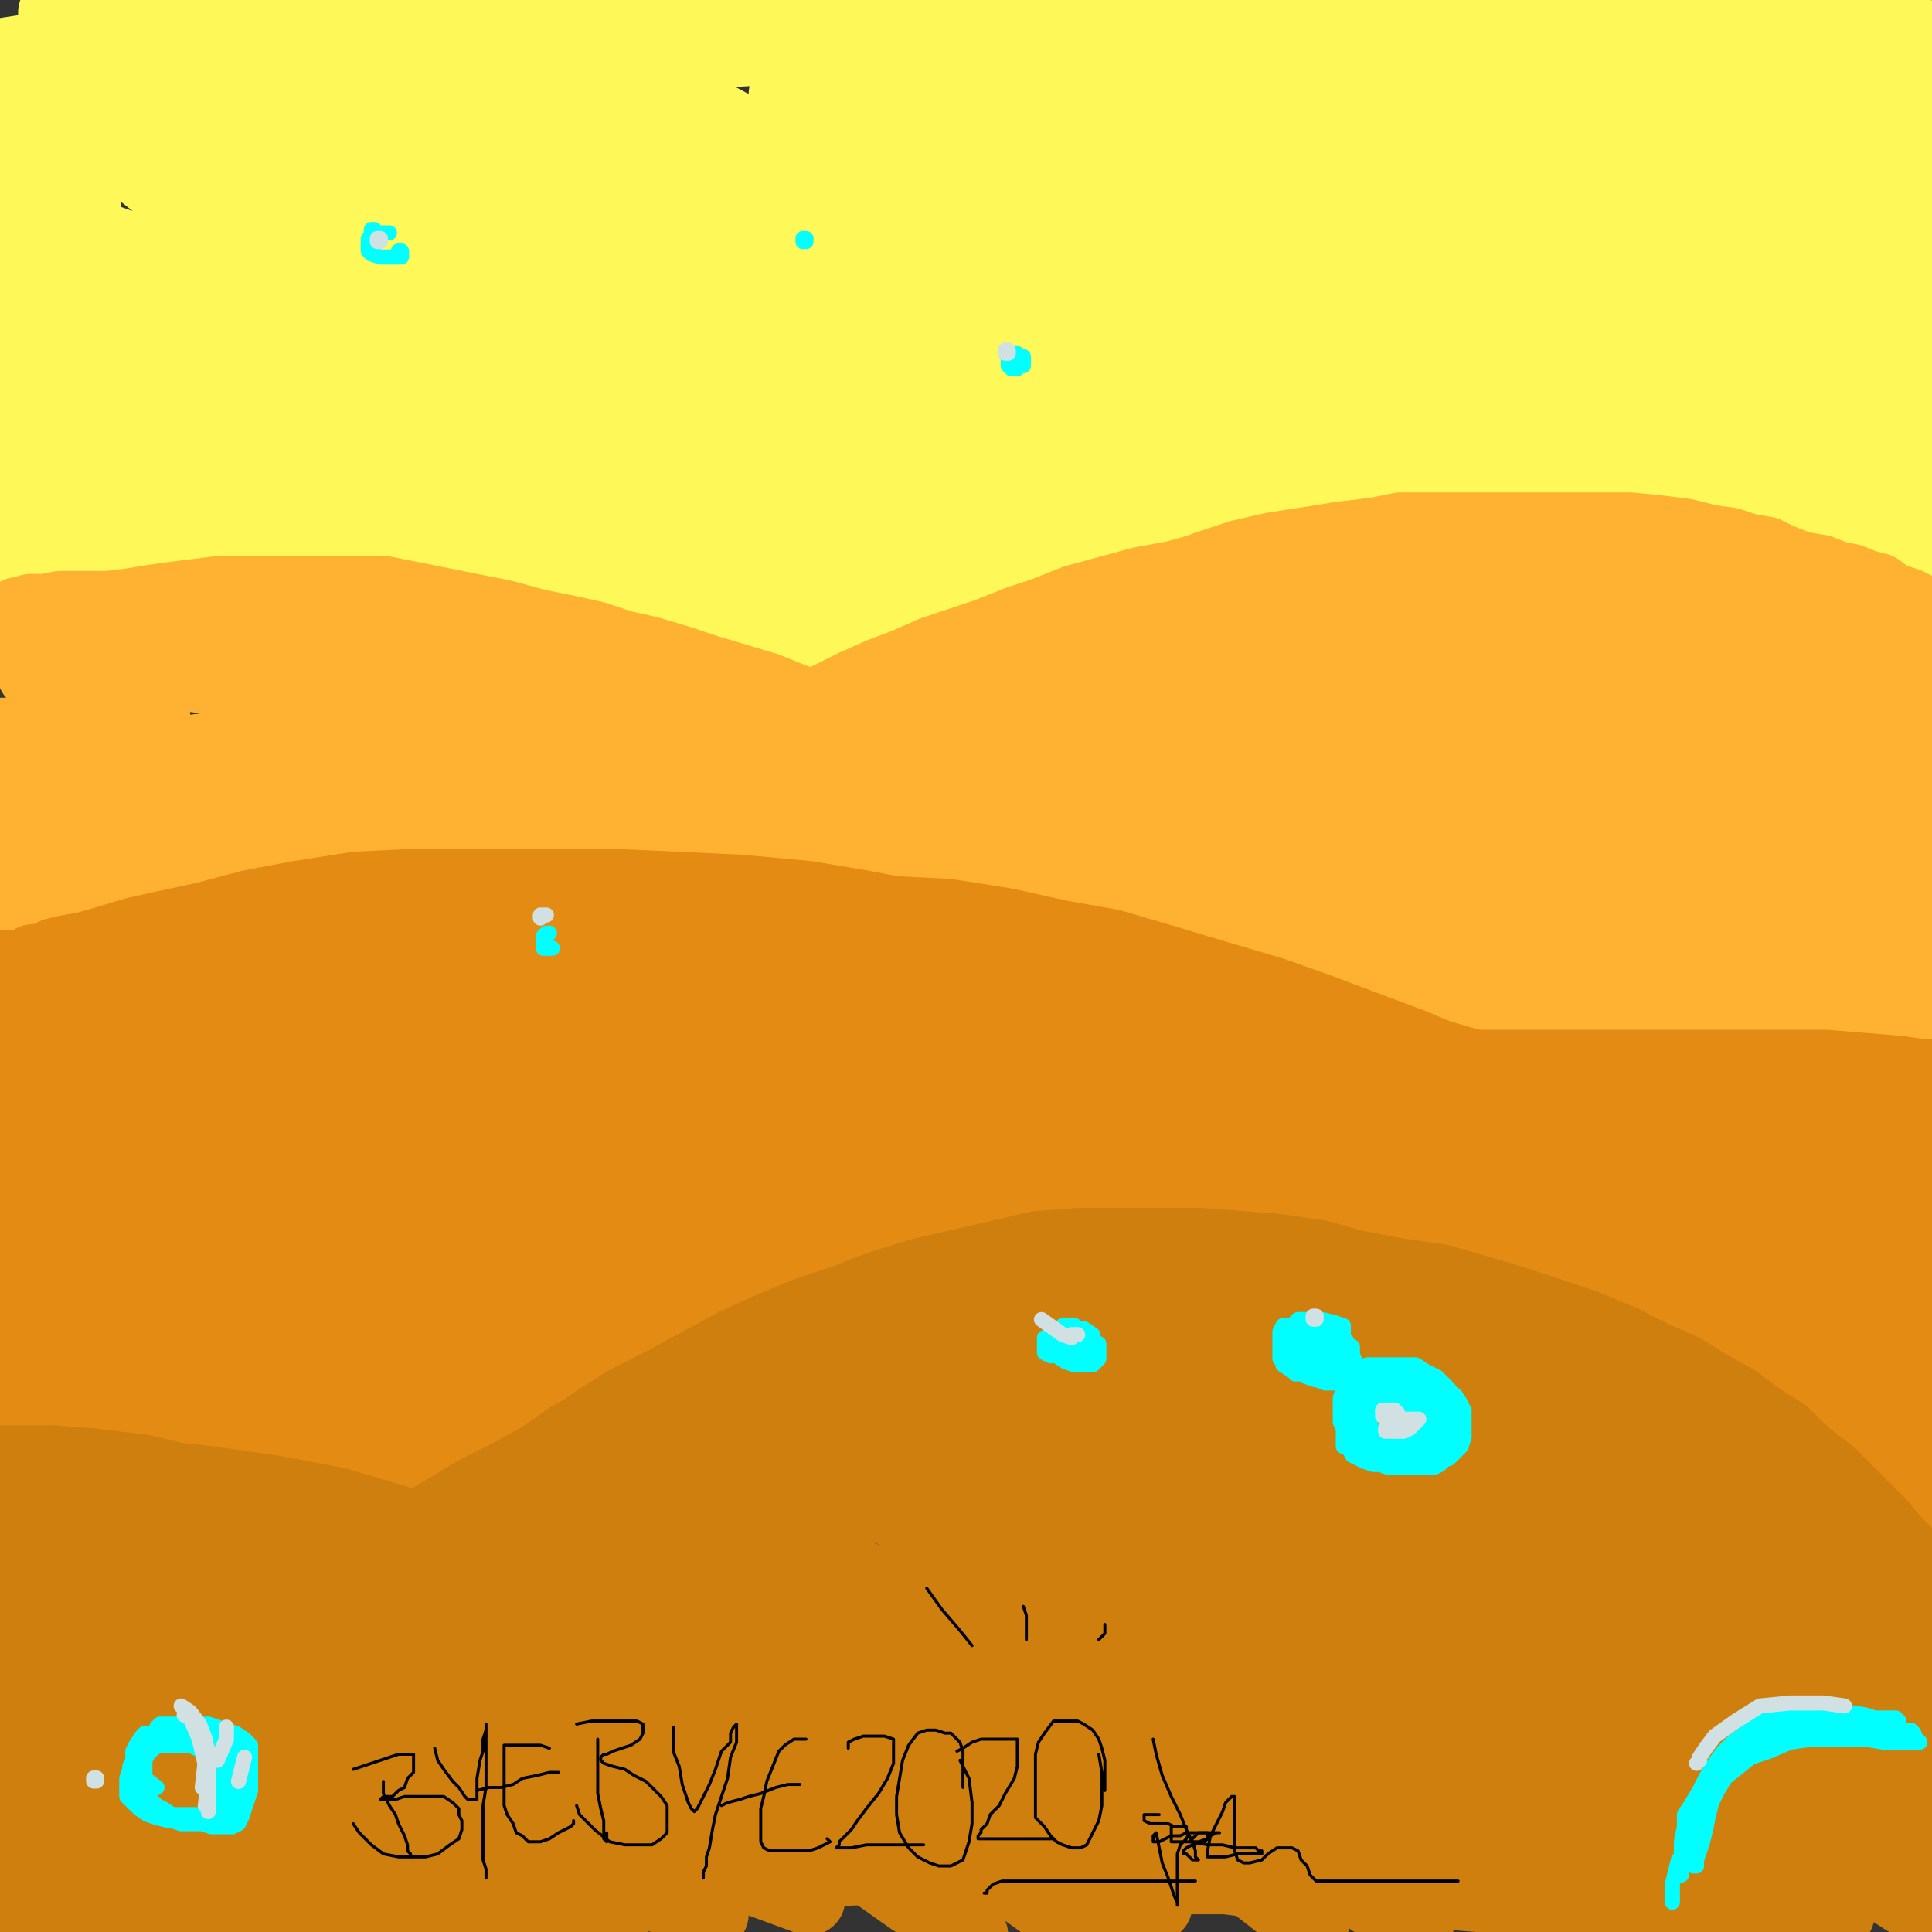 <?xml version="1.0" standalone="yes"?><svg width="640px" height="640px" xmlns="http://www.w3.org/2000/svg" version="1.1"><rect width="100%" height="100%" fill="#333333" stroke="none"/><polyline points="619,505.125 614,501.125 609,497.125 601,493.125 595,489.125 588,484.125 580,481.125 572,477.125 565,474.125 556,471.125 549,469.125 541,466.125 533,464.125 526,462.125 518,460.125 510,458.125 501,457.125 492,455.125 482,454.125 473,453.125 462,452.125 453,451.125 442,450.125 431,450.125 421,449.125 409,448.125 398,448.125 386,448.125 375,448.125 364,448.125 354,449.125 343,450.125 333,452.125 322,454.125 313,456.125 302,459.125 293,461.125 283,464.125 274,467.125 264,471.125 255,475.125 246,479.125 237,484.125 229,488.125 220,494.125 212,499.125 203,504.125 195,509.125 187,514.125 179,520.125 171,524.125 163,529.125 155,533.125 149,537.125 143,540.125 138,543.125 133,544.125 129,545.125 125,546.125 120,546.125 115,546.125 109,543.125 102,539.125 94,534.125 86,529.125 77,524.125 68,520.125 57,517.125 47,514.125 38,511.125 29,511.125 21,510.125 13,510.125 3,510.125 " fill="none" stroke="#cf7f0e" stroke-width="24px" stroke-linecap="round" stroke-linejoin="round" /><polyline points="17,464.125 21,464.125 25,464.125 33,466.125 44,468.125 54,470.125 65,474.125 77,479.125 90,484.125 102,490.125 116,497.125 129,504.125 141,512.125 152,519.125 164,527.125 173,535.125 182,542.125 188,548.125 192,552.125 195,555.125 196,556.125 197,557.125 191,554.125 182,547.125 170,539.125 155,529.125 139,520.125 120,510.125 100,500.125 78,490.125 58,482.125 40,476.125 28,472.125 20,470.125 16,470.125 15,470.125 15,471.125 27,478.125 45,487.125 65,497.125 88,509.125 111,522.125 135,536.125 154,550.125 168,562.125 175,568.125 176,569.125 173,569.125 154,558.125 132,542.125 108,526.125 82,510.125 59,496.125 39,485.125 25,479.125 17,474.125 14,473.125 21,479.125 40,492.125 62,508.125 86,526.125 111,545.125 133,565.125 150,580.125 156,587.125 156,588.125 150,583.125 132,566.125 109,547.125 85,527.125 62,510.125 39,495.125 21,485.125 12,480.125 9,480.125 9,482.125 23,496.125 42,512.125 66,532.125 90,553.125 111,574.125 126,592.125 133,601.125 135,603.125 129,599.125 108,580.125 84,556.125 59,533.125 37,514.125 20,500.125 11,495.125 10,495.125 14,501.125 33,520.125 57,542.125 81,564.125 99,584.125 109,596.125 112,601.125 95,586.125 71,565.125 47,543.125 28,526.125 18,518.125 15,517.125 27,534.125 47,556.125 68,579.125 86,601.125 97,616.125 99,619.125 97,619.125 78,599.125 54,576.125 32,555.125 17,541.125 12,538.125 15,545.125 33,564.125 50,583.125 63,600.125 69,607.125 69,609.125 65,606.125 48,590.125 28,573.125 14,561.125 7,556.125 5,556.125 5,557.125 16,574.125 31,593.125 43,608.125 49,616.125 51,619.125 38,607.125 24,594.125 15,585.125 9,581.125 7,581.125 7,583.125 12,597.125 22,614.125 27,625.125 30,634.125 31,637.125 31,639.125 28,637.125 24,628.125 20,618.125 16,606.125 13,591.125 10,578.125 8,563.125 7,546.125 6,528.125 6,512.125 5,500.125 5,492.125 5,485.125 5,482.125 5,480.125 5,487.125 5,499.125 5,511.125 5,528.125 5,542.125 4,558.125 4,572.125 4,585.125 4,597.125 4,605.125 4,611.125 4,616.125 4,618.125 4,619.125 3,619.125 1,619.125 " fill="none" stroke="#cf7f0e" stroke-width="24px" stroke-linecap="round" stroke-linejoin="round" /><polyline points="14,616.125 21,616.125 30,616.125 42,614.125 54,613.125 69,611.125 84,610.125 100,608.125 117,607.125 135,607.125 152,607.125 167,607.125 181,607.125 188,607.125 190,609.125 190,610.125 181,612.125 164,612.125 147,612.125 123,612.125 99,612.125 73,611.125 48,610.125 28,610.125 9,610.125 0,610.125 0,610.125 0,612.125 0,613.125 0,615.125 0,616.125 0,616.125 0,616.125 5,616.125 18,617.125 31,617.125 48,618.125 62,619.125 74,620.125 85,622.125 92,623.125 95,625.125 96,626.125 95,628.125 84,631.125 71,631.125 54,632.125 38,632.125 23,632.125 10,632.125 0,632.125 0,632.125 0,633.125 0,635.125 9,640.125 25,644.125 36,646.125 54,646.125 74,646.125 96,642.125 118,637.125 " fill="none" stroke="#cf7f0e" stroke-width="24px" stroke-linecap="round" stroke-linejoin="round" /><polyline points="389,459.125 395,455.125 403,452.125 414,451.125 430,451.125 446,451.125 464,452.125 483,453.125 506,455.125 528,459.125 554,467.125 581,483.125 607,504.125 631,526.125 643,543.125 644,555.125 645,562.125 645,567.125 645,568.125 645,569.125 643,566.125 633,559.125 610,545.125 589,531.125 570,518.125 553,508.125 540,501.125 529,495.125 522,491.125 520,490.125 520,489.125 531,491.125 551,498.125 572,508.125 593,519.125 614,533.125 633,550.125 641,559.125 644,564.125 644,565.125 637,562.125 614,545.125 589,526.125 563,508.125 537,492.125 514,478.125 498,468.125 488,464.125 484,462.125 483,462.125 495,469.125 517,483.125 541,500.125 568,516.125 593,534.125 616,550.125 631,561.125 639,566.125 640,568.125 638,568.125 618,553.125 595,534.125 570,513.125 543,494.125 517,476.125 495,463.125 480,453.125 472,449.125 469,448.125 472,448.125 492,454.125 516,464.125 539,476.125 562,487.125 585,500.125 606,511.125 621,521.125 631,529.125 636,535.125 638,537.125 627,534.125 611,524.125 " fill="none" stroke="#cf7f0e" stroke-width="24px" stroke-linecap="round" stroke-linejoin="round" /><polyline points="587,498.125 597,505.125 611,517.125 624,532.125 635,546.125 638,553.125 638,554.125 627,549.125 607,532.125 583,512.125 558,494.125 534,478.125 515,465.125 502,457.125 495,453.125 492,452.125 498,455.125 516,467.125 537,482.125 560,501.125 585,523.125 609,546.125 629,567.125 639,582.125 641,589.125 624,579.125 600,559.125 570,535.125 539,511.125 508,491.125 481,475.125 462,464.125 451,458.125 448,457.125 451,460.125 469,474.125 492,493.125 521,515.125 554,540.125 587,567.125 617,595.125 639,616.125 644,627.125 645,633.125 642,620.125 623,600.125 596,578.125 567,554.125 539,530.125 510,510.125 482,492.125 458,478.125 440,468.125 429,462.125 424,460.125 423,460.125 424,460.125 442,469.125 464,483.125 489,498.125 516,517.125 547,540.125 574,565.125 600,592.125 618,614.125 628,625.125 631,629.125 611,616.125 588,593.125 559,568.125 528,544.125 496,520.125 464,498.125 435,481.125 412,467.125 394,457.125 385,452.125 383,452.125 391,455.125 411,466.125 434,479.125 459,494.125 486,511.125 514,530.125 542,550.125 567,571.125 589,592.125 604,606.125 610,612.125 611,613.125 602,605.125 581,586.125 555,564.125 527,543.125 498,522.125 469,503.125 440,488.125 417,474.125 398,465.125 388,461.125 385,460.125 394,466.125 417,481.125 443,498.125 472,516.125 503,537.125 534,559.125 562,586.125 585,609.125 600,625.125 607,634.125 607,637.125 599,634.125 579,617.125 553,595.125 521,571.125 485,546.125 448,520.125 412,497.125 378,478.125 354,465.125 342,460.125 339,458.125 347,463.125 371,478.125 401,497.125 431,514.125 463,535.125 495,558.125 526,583.125 554,607.125 573,625.125 581,634.125 582,637.125 576,633.125 556,616.125 530,593.125 498,569.125 465,546.125 432,523.125 398,503.125 366,485.125 341,472.125 325,464.125 316,460.125 314,460.125 321,463.125 343,476.125 373,494.125 404,515.125 437,537.125 469,561.125 497,585.125 519,605.125 537,622.125 544,632.125 545,635.125 537,632.125 516,614.125 488,591.125 454,566.125 418,541.125 381,517.125 346,497.125 314,480.125 293,468.125 282,463.125 278,462.125 285,467.125 309,483.125 341,505.125 377,529.125 413,554.125 446,580.125 472,601.125 490,616.125 499,624.125 501,626.125 480,612.125 454,590.125 419,567.125 383,544.125 349,523.125 317,506.125 292,494.125 278,487.125 271,485.125 270,485.125 287,495.125 318,514.125 355,538.125 391,564.125 424,591.125 448,612.125 464,625.125 470,633.125 470,636.125 460,633.125 436,617.125 408,596.125 375,574.125 342,554.125 312,537.125 287,523.125 269,514.125 260,510.125 256,509.125 257,510.125 277,522.125 304,537.125 334,556.125 364,577.125 392,598.125 415,616.125 430,629.125 435,635.125 435,637.125 427,633.125 404,615.125 373,592.125 335,567.125 295,543.125 259,522.125 230,509.125 210,501.125 202,498.125 200,498.125 216,508.125 244,525.125 278,547.125 316,574.125 346,598.125 367,615.125 380,626.125 383,631.125 382,631.125 362,618.125 336,599.125 304,578.125 270,559.125 242,542.125 221,532.125 209,526.125 206,525.125 220,532.125 248,549.125 283,572.125 317,598.125 347,622.125 365,640.125 369,646.125 363,643.125 338,625.125 304,601.125 265,577.125 226,554.125 192,535.125 169,524.125 158,520.125 155,520.125 156,520.125 178,532.125 209,551.125 243,574.125 275,599.125 302,620.125 319,636.125 322,641.125 302,629.125 278,612.125 249,594.125 218,576.125 191,561.125 173,551.125 165,548.125 164,547.125 164,548.125 185,562.125 210,581.125 236,603.125 256,619.125 265,626.125 268,629.125 249,622.125 223,607.125 193,589.125 163,574.125 141,563.125 132,559.125 130,558.125 150,568.125 173,582.125 198,599.125 220,616.125 232,627.125 236,632.125 236,634.125 218,628.125 196,617.125 171,604.125 149,592.125 135,584.125 128,581.125 127,580.125 145,593.125 166,608.125 185,623.125 198,636.125 203,643.125 203,645.125 185,639.125 162,627.125 138,615.125 117,603.125 102,594.125 95,590.125 93,590.125 107,598.125 125,612.125 140,622.125 148,631.125 150,634.125 148,636.125 132,636.125 110,629.125 95,624.125 83,621.125 77,620.125 75,620.125 79,625.125 " fill="none" stroke="#cf7f0e" stroke-width="24px" stroke-linecap="round" stroke-linejoin="round" /><polyline points="48,622.125 52,622.125 58,622.125 66,621.125 76,620.125 90,620.125 106,619.125 124,619.125 143,619.125 162,618.125 182,618.125 202,618.125 222,618.125 242,618.125 262,618.125 281,618.125 300,618.125 320,618.125 339,619.125 356,620.125 373,621.125 390,622.125 406,622.125 422,624.125 437,625.125 452,626.125 464,626.125 478,627.125 491,628.125 504,629.125 516,630.125 528,631.125 540,632.125 551,633.125 560,634.125 570,634.125 579,634.125 587,634.125 594,634.125 600,634.125 605,634.125 608,634.125 609,634.125 603,634.125 594,633.125 582,631.125 566,629.125 547,628.125 528,626.125 504,624.125 482,622.125 460,620.125 436,619.125 412,618.125 386,618.125 360,618.125 334,618.125 309,619.125 285,619.125 265,620.125 245,620.125 225,620.125 206,620.125 189,619.125 175,617.125 163,613.125 " fill="none" stroke="#cf7f0e" stroke-width="24px" stroke-linecap="round" stroke-linejoin="round" /><polyline points="161,589.125 168,584.125 176,577.125 185,569.125 195,559.125 208,547.125 221,535.125 236,523.125 252,513.125 269,505.125 287,499.125 310,497.125 326,496.125 337,496.125 341,496.125 342,496.125 339,497.125 324,497.125 306,495.125 287,493.125 266,492.125 246,492.125 229,492.125 214,495.125 201,500.125 192,505.125 187,510.125 184,515.125 184,520.125 184,523.125 192,524.125 203,524.125 214,522.125 225,518.125 235,514.125 245,512.125 253,511.125 263,508.125 269,508.125 272,508.125 273,508.125 " fill="none" stroke="#cf7f0e" stroke-width="24px" stroke-linecap="round" stroke-linejoin="round" /><polyline points="103,549.125 103,546.125 105,541.125 108,536.125 113,529.125 118,523.125 124,516.125 131,510.125 138,503.125 146,497.125 155,491.125 165,484.125 175,477.125 186,471.125 198,465.125 210,459.125 224,453.125 239,448.125 255,443.125 271,439.125 288,434.125 306,431.125 329,428.125 351,426.125 373,426.125 400,426.125 425,427.125 443,429.125 466,434.125 489,440.125 512,447.125 532,455.125 552,463.125 570,472.125 586,482.125 600,492.125 612,500.125 622,508.125 631,515.125 637,520.125 639,523.125 641,524.125 642,525.125 639,525.125 627,518.125 608,508.125 588,499.125 566,489.125 543,481.125 517,472.125 489,465.125 460,459.125 428,455.125 395,452.125 364,451.125 333,451.125 304,451.125 276,454.125 251,461.125 229,467.125 209,474.125 192,483.125 181,489.125 171,494.125 165,499.125 162,502.125 161,503.125 163,505.125 173,505.125 188,505.125 204,501.125 230,496.125 254,491.125 275,485.125 296,481.125 312,475.125 326,470.125 337,467.125 344,464.125 348,462.125 344,461.125 331,461.125 314,461.125 296,462.125 272,466.125 251,470.125 230,477.125 208,485.125 188,493.125 170,503.125 151,514.125 133,526.125 " fill="none" stroke="#cf7f0e" stroke-width="24px" stroke-linecap="round" stroke-linejoin="round" /><polyline points="147,535.125 152,531.125 158,527.125 166,521.125 177,514.125 188,507.125 204,498.125 221,491.125 237,485.125 255,478.125 275,473.125 297,468.125 320,464.125 343,461.125 368,459.125 394,459.125 420,459.125 443,459.125 466,460.125 491,464.125 515,470.125 539,479.125 560,488.125 579,500.125 596,512.125 610,526.125 622,543.125 " fill="none" stroke="#cf7f0e" stroke-width="24px" stroke-linecap="round" stroke-linejoin="round" /><polyline points="33,306.125 38,305.125 46,302.125 56,300.125 66,297.125 77,294.125 90,292.125 102,290.125 117,288.125 133,287.125 150,287.125 168,287.125 188,287.125 208,289.125 227,292.125 245,296.125 265,302.125 284,307.125 302,313.125 320,320.125 337,327.125 351,332.125 367,338.125 382,344.125 396,351.125 410,357.125 423,364.125 437,372.125 451,380.125 461,386.125 469,392.125 475,397.125 482,403.125 492,411.125 " fill="none" stroke="#e48b13" stroke-width="24px" stroke-linecap="round" stroke-linejoin="round" /><polyline points="502,416.125 505,413.125 508,410.125 512,407.125 516,403.125 523,398.125 531,394.125 538,389.125 547,385.125 561,380.125 576,377.125 591,373.125 604,370.125 615,368.125 627,367.125 633,367.125 638,366.125 640,366.125 641,366.125 636,368.125 625,368.125 608,370.125 589,371.125 570,373.125 552,377.125 536,381.125 521,387.125 " fill="none" stroke="#e48b13" stroke-width="24px" stroke-linecap="round" stroke-linejoin="round" /><polyline points="616,372.125 620,383.125 624,396.125 627,410.125 630,425.125 631,439.125 632,451.125 633,460.125 633,466.125 633,468.125 633,469.125 633,468.125 633,456.125 633,443.125 633,424.125 631,405.125 629,392.125 628,382.125 627,372.125 627,367.125 627,365.125 627,371.125 629,381.125 632,393.125 633,406.125 634,418.125 634,431.125 635,443.125 635,456.125 635,468.125 636,477.125 636,484.125 636,488.125 636,490.125 636,491.125 636,489.125 636,482.125 634,473.125 630,461.125 624,449.125 616,435.125 609,423.125 601,412.125 593,403.125 585,395.125 579,390.125 " fill="none" stroke="#e48b13" stroke-width="24px" stroke-linecap="round" stroke-linejoin="round" /><polyline points="636,485.125 631,481.125 624,476.125 616,470.125 606,463.125 599,458.125 590,452.125 581,448.125 572,443.125 560,437.125 549,433.125 538,428.125 528,425.125 516,422.125 505,419.125 492,415.125 480,412.125 469,410.125 457,407.125 443,404.125 429,403.125 418,401.125 404,401.125 391,400.125 379,399.125 367,399.125 356,399.125 343,399.125 332,400.125 320,401.125 309,403.125 298,405.125 287,408.125 277,410.125 267,413.125 257,417.125 248,420.125 239,424.125 230,427.125 222,431.125 214,435.125 206,439.125 199,443.125 192,447.125 185,451.125 179,454.125 173,458.125 167,462.125 161,466.125 156,470.125 152,474.125 146,478.125 139,483.125 " fill="none" stroke="#e48b13" stroke-width="24px" stroke-linecap="round" stroke-linejoin="round" /><polyline points="114,471.125 102,466.125 89,460.125 75,455.125 61,451.125 51,449.125 40,447.125 31,447.125 24,446.125 19,446.125 15,446.125 13,446.125 12,446.125 13,446.125 15,446.125 22,446.125 33,446.125 45,446.125 60,446.125 76,450.125 92,454.125 105,459.125 115,463.125 122,466.125 125,467.125 126,468.125 123,468.125 110,462.125 90,453.125 72,444.125 53,436.125 35,428.125 21,423.125 12,420.125 7,418.125 6,418.125 10,418.125 29,422.125 49,427.125 64,431.125 83,436.125 102,441.125 115,446.125 125,449.125 132,452.125 135,453.125 131,453.125 118,447.125 100,439.125 81,430.125 62,422.125 44,415.125 31,410.125 23,407.125 19,406.125 18,405.125 27,406.125 47,413.125 65,419.125 83,425.125 101,431.125 115,437.125 129,443.125 139,446.125 144,449.125 146,449.125 139,448.125 125,441.125 106,431.125 85,421.125 63,410.125 42,402.125 28,396.125 18,392.125 12,389.125 10,389.125 16,389.125 37,397.125 55,404.125 73,410.125 91,416.125 109,423.125 123,428.125 136,434.125 144,438.125 146,439.125 147,439.125 142,439.125 129,431.125 108,419.125 87,408.125 64,397.125 42,386.125 24,377.125 11,371.125 4,368.125 3,366.125 6,366.125 24,372.125 44,378.125 64,386.125 86,395.125 107,404.125 126,413.125 142,420.125 154,425.125 161,428.125 163,428.125 155,425.125 137,414.125 117,402.125 95,391.125 73,379.125 52,368.125 35,359.125 24,352.125 17,348.125 14,346.125 14,345.125 19,346.125 40,353.125 60,360.125 81,369.125 105,379.125 129,391.125 149,401.125 165,409.125 176,416.125 182,419.125 183,419.125 181,419.125 163,408.125 141,397.125 119,383.125 94,370.125 72,358.125 52,348.125 38,341.125 28,336.125 23,334.125 22,334.125 27,334.125 45,341.125 64,349.125 83,356.125 104,364.125 128,374.125 150,384.125 170,394.125 188,402.125 199,408.125 206,411.125 207,412.125 197,407.125 179,397.125 157,385.125 133,372.125 108,359.125 84,347.125 64,337.125 51,331.125 42,326.125 38,323.125 37,322.125 49,324.125 71,330.125 90,335.125 112,342.125 138,351.125 164,361.125 188,371.125 211,383.125 225,389.125 " fill="none" stroke="#e48b13" stroke-width="24px" stroke-linecap="round" stroke-linejoin="round" /><polyline points="457,387.125 450,385.125 436,378.125 419,369.125 403,360.125 385,351.125 367,344.125 347,336.125 325,329.125 302,322.125 278,316.125 255,312.125 232,307.125 208,304.125 185,302.125 161,301.125 139,301.125 121,301.125 102,302.125 85,304.125 69,307.125 56,309.125 46,312.125 36,314.125 29,315.125 24,317.125 22,318.125 21,318.125 24,318.125 39,318.125 58,318.125 77,318.125 102,320.125 127,322.125 152,324.125 177,328.125 200,330.125 224,332.125 254,338.125 281,346.125 312,356.125 341,367.125 363,375.125 382,380.125 401,386.125 415,391.125 430,396.125 439,400.125 445,402.125 448,404.125 441,404.125 426,398.125 406,390.125 385,381.125 361,372.125 335,362.125 310,355.125 284,347.125 259,341.125 235,337.125 216,335.125 198,334.125 181,333.125 165,333.125 153,333.125 145,332.125 140,332.125 138,332.125 138,331.125 146,330.125 173,330.125 200,332.125 219,333.125 248,337.125 273,340.125 290,341.125 313,343.125 337,347.125 361,353.125 385,360.125 400,366.125 409,371.125 415,374.125 418,376.125 418,377.125 412,377.125 393,372.125 371,364.125 346,355.125 317,345.125 287,336.125 257,327.125 227,320.125 199,315.125 173,312.125 148,311.125 130,311.125 114,311.125 102,312.125 93,314.125 89,316.125 87,318.125 86,319.125 86,320.125 91,320.125 107,321.125 131,324.125 153,327.125 176,329.125 199,331.125 221,333.125 244,334.125 265,336.125 283,338.125 306,343.125 328,351.125 352,362.125 367,374.125 373,380.125 375,383.125 375,385.125 369,385.125 352,385.125 328,383.125 302,379.125 275,376.125 247,372.125 221,370.125 196,370.125 174,370.125 156,370.125 139,372.125 126,374.125 117,376.125 111,377.125 108,378.125 107,379.125 107,380.125 108,380.125 121,380.125 141,380.125 161,380.125 182,380.125 209,380.125 235,380.125 259,381.125 278,382.125 296,383.125 308,383.125 319,385.125 325,385.125 327,386.125 327,387.125 325,389.125 313,392.125 299,396.125 281,400.125 261,406.125 242,412.125 221,419.125 200,426.125 180,434.125 160,442.125 144,449.125 131,456.125 119,463.125 111,467.125 105,471.125 102,474.125 100,476.125 99,476.125 102,473.125 109,467.125 119,460.125 129,452.125 141,446.125 153,438.125 168,429.125 183,420.125 198,411.125 215,403.125 233,395.125 250,388.125 266,380.125 277,373.125 287,368.125 293,364.125 296,362.125 298,361.125 296,361.125 285,361.125 269,364.125 251,368.125 230,374.125 210,379.125 192,385.125 175,392.125 161,398.125 148,404.125 140,407.125 135,409.125 133,410.125 132,410.125 135,410.125 147,407.125 163,403.125 181,398.125 202,392.125 223,386.125 244,380.125 262,374.125 277,368.125 290,364.125 297,361.125 301,360.125 302,359.125 302,358.125 288,356.125 268,352.125 246,349.125 222,345.125 200,343.125 180,342.125 159,342.125 140,342.125 127,342.125 117,342.125 114,342.125 113,344.125 114,345.125 123,345.125 139,346.125 157,347.125 176,348.125 202,353.125 230,362.125 245,366.125 254,368.125 258,370.125 260,370.125 251,370.125 231,365.125 209,360.125 187,356.125 167,353.125 151,352.125 139,351.125 132,350.125 129,350.125 130,350.125 138,352.125 151,356.125 165,360.125 178,365.125 186,368.125 191,372.125 191,374.125 191,376.125 185,378.125 174,380.125 158,383.125 148,385.125 138,388.125 132,393.125 130,400.125 130,410.125 132,424.125 138,436.125 142,445.125 145,453.125 146,458.125 146,462.125 146,464.125 142,464.125 131,460.125 118,453.125 104,445.125 90,439.125 79,435.125 72,434.125 70,434.125 69,434.125 75,443.125 " fill="none" stroke="#e48b13" stroke-width="24px" stroke-linecap="round" stroke-linejoin="round" /><polyline points="133,464.125 123,464.125 106,459.125 83,453.125 64,449.125 45,446.125 29,443.125 14,442.125 0,440.125 " fill="none" stroke="#e48b13" stroke-width="24px" stroke-linecap="round" stroke-linejoin="round" /><polyline points="127,486.125 115,482.125 101,476.125 86,472.125 71,468.125 56,466.125 42,464.125 31,463.125 21,462.125 15,462.125 10,462.125 7,462.125 6,462.125 5,462.125 5,461.125 5,459.125 5,455.125 5,450.125 5,443.125 5,431.125 5,418.125 5,406.125 6,398.125 6,390.125 9,382.125 12,374.125 14,365.125 16,357.125 18,349.125 18,341.125 19,336.125 19,330.125 19,326.125 19,322.125 19,320.125 18,320.125 17,320.125 16,322.125 15,327.125 14,333.125 13,341.125 12,351.125 12,361.125 10,372.125 8,381.125 5,390.125 4,397.125 2,401.125 1,404.125 0,407.125 0,408.125 0,408.125 0,405.125 0,401.125 0,395.125 0,389.125 0,382.125 0,375.125 0,367.125 0,361.125 0,355.125 0,350.125 0,344.125 0,341.125 0,339.125 0,338.125 " fill="none" stroke="#e48b13" stroke-width="24px" stroke-linecap="round" stroke-linejoin="round" /><polyline points="123,484.125 125,483.125 127,482.125 129,481.125 133,479.125 138,476.125 142,474.125 148,472.125 154,469.125 160,467.125 166,464.125 173,460.125 179,457.125 185,453.125 191,449.125 198,446.125 206,443.125 214,440.125 222,437.125 230,434.125 238,431.125 247,428.125 254,426.125 261,424.125 269,422.125 278,420.125 287,419.125 296,417.125 305,415.125 314,414.125 322,413.125 334,412.125 344,412.125 355,411.125 365,411.125 376,411.125 388,411.125 400,411.125 413,411.125 426,412.125 438,413.125 449,414.125 460,415.125 470,416.125 480,418.125 491,420.125 502,422.125 512,425.125 522,427.125 531,430.125 541,433.125 552,436.125 561,440.125 570,444.125 580,448.125 589,452.125 597,457.125 605,462.125 612,466.125 619,470.125 625,474.125 629,477.125 633,479.125 636,481.125 637,483.125 639,483.125 639,484.125 639,485.125 " fill="none" stroke="#e48b13" stroke-width="24px" stroke-linecap="round" stroke-linejoin="round" /><polyline points="302,396.125 308,396.125 314,396.125 321,396.125 329,396.125 339,396.125 351,396.125 362,396.125 373,396.125 385,398.125 397,400.125 408,402.125 419,404.125 431,406.125 443,408.125 454,411.125 466,414.125 476,417.125 486,419.125 496,422.125 506,424.125 517,427.125 528,430.125 538,434.125 550,439.125 561,443.125 571,447.125 582,452.125 591,456.125 603,462.125 611,467.125 619,472.125 627,476.125 633,480.125 636,483.125 639,485.125 640,486.125 641,487.125 640,487.125 637,486.125 630,482.125 622,476.125 610,471.125 602,466.125 590,460.125 580,455.125 570,449.125 559,444.125 547,439.125 535,434.125 526,430.125 517,426.125 510,423.125 506,422.125 504,420.125 502,420.125 503,420.125 508,420.125 514,421.125 523,424.125 532,426.125 542,431.125 552,435.125 563,440.125 572,445.125 583,452.125 593,459.125 603,467.125 613,474.125 621,480.125 629,486.125 634,491.125 637,494.125 639,495.125 639,496.125 635,492.125 625,485.125 614,476.125 602,467.125 587,455.125 573,445.125 558,435.125 546,427.125 535,420.125 527,416.125 522,412.125 518,410.125 517,410.125 521,410.125 531,413.125 545,418.125 558,422.125 570,427.125 582,431.125 594,437.125 603,440.125 610,443.125 614,444.125 616,444.125 612,443.125 600,436.125 587,428.125 572,422.125 558,415.125 545,409.125 537,405.125 531,402.125 528,401.125 532,401.125 545,404.125 558,410.125 568,413.125 579,416.125 587,418.125 593,419.125 597,419.125 600,419.125 600,417.125 593,411.125 583,404.125 576,400.125 571,397.125 567,395.125 566,393.125 565,392.125 568,392.125 576,392.125 588,392.125 597,392.125 605,392.125 610,392.125 613,392.125 614,392.125 610,393.125 600,395.125 589,398.125 578,401.125 567,404.125 561,405.125 558,406.125 556,406.125 555,407.125 557,407.125 561,405.125 569,401.125 584,393.125 591,390.125 602,384.125 608,381.125 611,380.125 612,380.125 612,387.125 615,396.125 617,403.125 620,410.125 621,416.125 622,420.125 622,422.125 622,424.125 610,418.125 " fill="none" stroke="#e48b13" stroke-width="24px" stroke-linecap="round" stroke-linejoin="round" /><polyline points="604,168.125 597,168.125 588,167.125 576,166.125 561,165.125 545,164.125 527,163.125 510,163.125 492,163.125 473,165.125 455,168.125 434,172.125 414,175.125 394,180.125 373,186.125 354,192.125 334,199.125 316,206.125 299,212.125 284,218.125 270,225.125 257,231.125 245,237.125 237,242.125 231,245.125 228,247.125 226,248.125 225,249.125 227,249.125 231,246.125 241,243.125 259,240.125 274,236.125 286,231.125 300,225.125 316,220.125 333,214.125 352,208.125 373,203.125 392,198.125 406,192.125 422,187.125 436,182.125 453,178.125 469,175.125 487,172.125 503,171.125 518,169.125 531,168.125 544,168.125 558,168.125 570,168.125 583,168.125 594,171.125 604,175.125 612,181.125 " fill="none" stroke="#ffb231" stroke-width="24px" stroke-linecap="round" stroke-linejoin="round" /><polyline points="610,171.125 613,169.125 615,167.125 616,166.125 616,172.125 616,187.125 617,205.125 619,228.125 621,246.125 622,265.125 623,282.125 623,293.125 623,302.125 623,307.125 622,309.125 622,306.125 622,296.125 622,285.125 623,273.125 623,256.125 623,241.125 623,229.125 623,217.125 623,207.125 624,199.125 624,193.125 624,188.125 624,185.125 624,184.125 624,185.125 624,193.125 623,205.125 623,221.125 622,239.125 622,258.125 622,276.125 622,294.125 622,311.125 623,326.125 624,335.125 625,340.125 625,341.125 626,341.125 627,338.125 627,325.125 627,308.125 627,289.125 626,269.125 626,249.125 627,233.125 629,218.125 630,206.125 631,197.125 631,190.125 631,187.125 630,187.125 629,191.125 628,203.125 628,220.125 628,238.125 628,258.125 628,282.125 629,300.125 629,317.125 629,327.125 629,331.125 625,325.125 620,307.125 616,284.125 614,262.125 610,240.125 608,222.125 606,206.125 603,192.125 600,180.125 596,172.125 592,168.125 590,166.125 587,166.125 586,173.125 586,188.125 587,204.125 591,225.125 594,246.125 598,267.125 602,287.125 606,301.125 607,310.125 608,314.125 608,305.125 603,285.125 598,265.125 593,245.125 587,224.125 580,206.125 576,195.125 573,188.125 571,185.125 570,185.125 569,185.125 569,195.125 570,210.125 573,227.125 579,250.125 585,273.125 593,294.125 597,309.125 600,318.125 600,322.125 601,322.125 601,317.125 595,295.125 587,270.125 579,245.125 571,222.125 564,206.125 560,196.125 557,191.125 556,191.125 554,191.125 554,199.125 555,212.125 559,227.125 564,246.125 571,265.125 579,285.125 588,304.125 594,315.125 597,320.125 599,320.125 599,314.125 594,290.125 585,264.125 577,239.125 568,216.125 559,195.125 552,183.125 546,175.125 541,170.125 537,169.125 534,171.125 533,181.125 534,198.125 541,221.125 550,244.125 562,269.125 575,294.125 586,315.125 593,327.125 595,332.125 596,332.125 592,316.125 581,291.125 569,264.125 555,237.125 540,214.125 527,198.125 519,189.125 515,186.125 513,186.125 513,194.125 522,214.125 534,236.125 548,260.125 564,284.125 577,305.125 585,317.125 589,323.125 591,323.125 588,314.125 574,288.125 560,262.125 544,237.125 528,214.125 512,197.125 502,187.125 495,182.125 491,181.125 489,181.125 492,195.125 503,215.125 515,236.125 530,259.125 546,283.125 559,304.125 567,318.125 571,325.125 573,327.125 568,318.125 555,295.125 539,270.125 522,243.125 502,219.125 485,199.125 471,185.125 464,179.125 460,178.125 459,178.125 462,192.125 475,213.125 492,237.125 511,264.125 530,289.125 545,309.125 554,320.125 557,325.125 558,325.125 547,308.125 531,283.125 512,258.125 492,233.125 473,214.125 459,202.125 452,198.125 449,198.125 455,211.125 469,231.125 485,254.125 506,280.125 525,306.125 537,324.125 544,332.125 546,334.125 533,312.125 514,287.125 494,261.125 472,236.125 451,216.125 433,202.125 423,195.125 418,194.125 417,194.125 418,201.125 431,218.125 445,237.125 464,259.125 485,284.125 504,308.125 518,328.125 526,338.125 529,341.125 515,320.125 497,297.125 477,273.125 455,248.125 433,227.125 414,210.125 403,203.125 398,201.125 396,201.125 397,206.125 409,221.125 424,239.125 444,261.125 465,285.125 483,307.125 496,324.125 505,335.125 508,340.125 509,341.125 499,331.125 481,312.125 461,289.125 439,267.125 418,246.125 397,229.125 383,219.125 376,214.125 373,213.125 375,217.125 389,230.125 406,246.125 426,265.125 446,286.125 464,306.125 477,321.125 485,332.125 489,337.125 477,329.125 455,309.125 429,285.125 401,260.125 371,236.125 344,218.125 326,208.125 318,204.125 316,204.125 322,211.125 337,224.125 356,238.125 379,255.125 406,275.125 433,299.125 455,320.125 472,337.125 485,349.125 491,356.125 491,357.125 488,356.125 470,341.125 448,324.125 421,302.125 392,280.125 365,262.125 341,247.125 322,235.125 311,228.125 305,226.125 304,225.125 317,233.125 337,244.125 358,256.125 382,270.125 411,291.125 437,312.125 457,329.125 468,339.125 474,345.125 475,347.125 472,347.125 452,334.125 427,316.125 396,296.125 365,276.125 336,260.125 311,246.125 290,237.125 278,232.125 271,231.125 269,231.125 277,237.125 296,248.125 316,260.125 340,271.125 365,285.125 391,300.125 418,317.125 440,332.125 456,343.125 467,352.125 472,357.125 474,359.125 457,353.125 436,339.125 409,323.125 379,307.125 347,291.125 318,275.125 293,264.125 275,255.125 263,251.125 255,249.125 251,249.125 259,252.125 278,261.125 298,269.125 318,278.125 340,287.125 364,297.125 386,309.125 409,322.125 428,333.125 441,341.125 452,349.125 458,354.125 460,357.125 460,358.125 443,351.125 424,339.125 400,325.125 373,312.125 345,298.125 318,286.125 294,276.125 273,268.125 259,263.125 248,260.125 241,258.125 237,258.125 235,258.125 239,260.125 252,265.125 268,270.125 284,276.125 300,281.125 320,287.125 341,294.125 364,304.125 387,314.125 410,325.125 429,336.125 443,343.125 456,350.125 466,356.125 472,360.125 477,363.125 478,365.125 479,365.125 469,362.125 453,352.125 435,342.125 414,331.125 392,320.125 370,311.125 349,302.125 331,295.125 316,290.125 301,285.125 287,281.125 272,278.125 258,274.125 248,273.125 237,270.125 229,270.125 224,269.125 221,269.125 220,269.125 228,270.125 238,273.125 252,277.125 265,281.125 279,285.125 293,288.125 310,292.125 325,297.125 344,303.125 361,310.125 374,315.125 387,321.125 401,327.125 414,333.125 426,338.125 435,342.125 445,348.125 454,353.125 461,357.125 468,360.125 473,364.125 478,366.125 482,368.125 485,370.125 488,372.125 491,374.125 492,375.125 493,376.125 " fill="none" stroke="#ffb231" stroke-width="24px" stroke-linecap="round" stroke-linejoin="round" /><polyline points="495,383.125 498,380.125 501,378.125 505,376.125 510,373.125 514,371.125 519,369.125 524,367.125 528,365.125 534,363.125 539,361.125 544,359.125 550,357.125 556,356.125 561,353.125 568,352.125 574,350.125 581,349.125 587,347.125 595,346.125 602,345.125 609,344.125 617,343.125 624,342.125 629,341.125 633,340.125 635,340.125 636,339.125 631,339.125 620,339.125 606,340.125 591,344.125 576,349.125 563,353.125 549,358.125 539,360.125 529,364.125 521,368.125 513,374.125 506,379.125 501,383.125 498,386.125 496,388.125 495,389.125 497,389.125 501,385.125 505,381.125 511,377.125 517,374.125 525,370.125 534,366.125 543,362.125 552,359.125 562,356.125 572,353.125 582,351.125 591,349.125 601,348.125 609,347.125 617,346.125 624,345.125 629,344.125 632,344.125 634,343.125 632,343.125 622,343.125 611,343.125 597,345.125 584,350.125 570,354.125 558,359.125 547,364.125 538,368.125 530,371.125 525,374.125 520,375.125 519,376.125 518,376.125 520,374.125 525,369.125 532,362.125 540,356.125 551,346.125 564,339.125 573,333.125 580,330.125 585,327.125 587,326.125 588,326.125 585,326.125 576,328.125 567,331.125 554,335.125 540,340.125 527,346.125 515,351.125 506,356.125 497,360.125 492,363.125 489,365.125 488,365.125 493,362.125 500,357.125 507,352.125 514,347.125 522,342.125 528,339.125 532,336.125 534,335.125 535,335.125 529,339.125 522,343.125 516,348.125 509,354.125 504,358.125 498,362.125 492,366.125 " fill="none" stroke="#ffb231" stroke-width="24px" stroke-linecap="round" stroke-linejoin="round" /><polyline points="493,383.125 489,381.125 483,377.125 475,371.125 468,365.125 458,358.125 448,351.125 436,344.125 424,337.125 411,330.125 398,323.125 385,317.125 372,312.125 359,307.125 346,302.125 333,297.125 319,292.125 307,288.125 294,284.125 281,280.125 269,276.125 256,273.125 245,270.125 233,268.125 222,266.125 210,264.125 199,263.125 188,261.125 177,260.125 166,260.125 157,259.125 147,259.125 139,259.125 133,259.125 127,259.125 122,259.125 118,260.125 114,260.125 110,261.125 106,262.125 102,263.125 98,264.125 92,264.125 86,266.125 79,267.125 72,270.125 65,272.125 58,275.125 51,279.125 44,282.125 38,285.125 32,289.125 27,292.125 23,294.125 20,297.125 17,299.125 15,301.125 12,303.125 10,304.125 " fill="none" stroke="#ffb231" stroke-width="24px" stroke-linecap="round" stroke-linejoin="round" /><polyline points="6,300.125 10,297.125 17,294.125 25,290.125 33,287.125 43,282.125 53,279.125 63,274.125 74,271.125 85,268.125 96,264.125 111,261.125 124,259.125 138,258.125 154,258.125 170,258.125 185,258.125 201,260.125 212,261.125 225,262.125 235,264.125 241,265.125 245,266.125 246,266.125 246,267.125 245,267.125 234,267.125 220,264.125 205,262.125 188,261.125 170,261.125 151,260.125 132,260.125 114,260.125 95,261.125 75,262.125 56,265.125 39,268.125 24,271.125 10,274.125 0,277.125 0,280.125 0,281.125 0,282.125 0,283.125 0,283.125 6,283.125 18,283.125 29,283.125 39,282.125 50,280.125 63,278.125 76,275.125 89,273.125 103,270.125 118,268.125 134,267.125 150,266.125 167,266.125 184,266.125 201,266.125 216,266.125 230,269.125 243,272.125 251,275.125 256,277.125 258,278.125 258,279.125 247,279.125 233,278.125 217,276.125 199,275.125 180,274.125 161,274.125 144,274.125 125,274.125 106,276.125 86,280.125 68,285.125 51,288.125 35,293.125 22,297.125 10,302.125 1,306.125 0,309.125 0,312.125 0,315.125 0,317.125 0,318.125 0,319.125 0,320.125 " fill="none" stroke="#ffb231" stroke-width="24px" stroke-linecap="round" stroke-linejoin="round" /><polyline points="4,303.125 9,300.125 15,297.125 22,293.125 30,289.125 40,285.125 52,280.125 64,276.125 77,273.125 92,269.125 107,266.125 123,264.125 140,262.125 158,261.125 177,261.125 195,261.125 214,261.125 233,261.125 251,262.125 267,264.125 279,266.125 287,268.125 293,269.125 295,270.125 296,270.125 294,270.125 283,270.125 267,268.125 249,264.125 227,261.125 206,258.125 182,256.125 158,253.125 133,252.125 108,251.125 84,251.125 62,251.125 43,251.125 25,252.125 10,254.125 0,255.125 0,256.125 0,256.125 0,257.125 0,257.125 7,255.125 24,253.125 42,251.125 60,249.125 78,247.125 97,244.125 120,242.125 142,241.125 165,241.125 189,243.125 213,246.125 237,251.125 260,257.125 279,263.125 293,267.125 306,271.125 315,274.125 319,276.125 320,276.125 317,275.125 300,268.125 281,260.125 261,253.125 237,246.125 210,241.125 181,235.125 153,231.125 126,227.125 101,225.125 77,223.125 59,223.125 43,223.125 31,223.125 22,223.125 15,223.125 12,223.125 11,223.125 20,223.125 31,223.125 46,222.125 64,222.125 83,222.125 103,222.125 123,224.125 147,226.125 168,228.125 190,231.125 210,234.125 227,237.125 248,242.125 268,247.125 279,250.125 285,252.125 287,252.125 279,249.125 265,244.125 244,237.125 221,229.125 196,223.125 169,218.125 141,214.125 114,211.125 87,209.125 61,207.125 41,207.125 21,207.125 4,207.125 0,207.125 0,207.125 0,208.125 0,209.125 0,210.125 10,211.125 27,213.125 44,214.125 62,216.125 84,220.125 105,225.125 120,229.125 130,233.125 136,235.125 138,236.125 129,236.125 108,233.125 87,228.125 66,224.125 49,222.125 33,220.125 23,220.125 17,220.125 14,220.125 13,222.125 17,229.125 27,238.125 39,246.125 51,254.125 57,259.125 59,262.125 60,263.125 54,263.125 41,258.125 26,251.125 12,246.125 3,244.125 0,243.125 0,243.125 0,243.125 9,243.125 17,243.125 25,243.125 31,240.125 35,236.125 37,231.125 39,228.125 39,227.125 39,226.125 40,226.125 42,227.125 44,230.125 46,232.125 49,234.125 51,237.125 51,238.125 44,239.125 27,239.125 " fill="none" stroke="#ffb231" stroke-width="24px" stroke-linecap="round" stroke-linejoin="round" /><polyline points="22,41.125 22,39.125 27,38.125 36,35.125 48,33.125 59,30.125 73,26.125 83,22.125 96,19.125 108,16.125 124,13.125 144,13.125 164,13.125 186,13.125 207,13.125 228,13.125 248,13.125 269,13.125 294,14.125 317,16.125 339,18.125 360,20.125 383,23.125 404,25.125 422,27.125 440,28.125 457,30.125 475,31.125 491,33.125 506,35.125 519,36.125 533,37.125 545,38.125 558,39.125 567,39.125 576,40.125 585,40.125 593,40.125 599,40.125 604,39.125 609,37.125 614,35.125 618,33.125 622,31.125 626,29.125 629,27.125 631,25.125 633,22.125 634,20.125 635,19.125 635,18.125 635,17.125 635,16.125 628,16.125 616,14.125 600,13.125 584,12.125 565,11.125 543,11.125 519,10.125 495,10.125 471,8.125 447,7.125 424,7.125 401,7.125 379,7.125 355,8.125 332,10.125 310,12.125 291,13.125 272,14.125 255,16.125 237,17.125 217,18.125 192,20.125 170,21.125 152,22.125 134,22.125 117,22.125 99,23.125 82,23.125 66,23.125 51,23.125 38,23.125 25,23.125 14,23.125 4,23.125 0,23.125 0,23.125 0,23.125 0,23.125 0,21.125 0,18.125 13,16.125 32,14.125 56,13.125 78,11.125 100,10.125 123,9.125 147,8.125 173,6.125 198,6.125 223,5.125 248,5.125 272,5.125 296,5.125 322,5.125 346,5.125 370,5.125 392,5.125 414,6.125 436,7.125 457,8.125 476,10.125 495,12.125 513,14.125 529,16.125 544,18.125 556,18.125 568,18.125 580,18.125 591,18.125 601,18.125 609,17.125 617,16.125 622,14.125 627,12.125 630,11.125 631,10.125 631,8.125 629,8.125 618,8.125 602,8.125 585,7.125 567,7.125 549,7.125 528,7.125 504,8.125 481,8.125 458,8.125 435,8.125 411,8.125 385,8.125 360,7.125 335,7.125 311,7.125 287,6.125 269,6.125 249,6.125 231,5.125 212,5.125 193,5.125 173,5.125 153,5.125 133,5.125 114,4.125 96,4.125 80,3.125 68,2.125 57,2.125 48,1.125 39,1.125 32,1.125 27,1.125 24,1.125 21,1.125 19,2.125 18,4.125 18,6.125 18,8.125 18,13.125 18,18.125 18,24.125 18,33.125 19,41.125 20,52.125 21,64.125 21,75.125 22,83.125 22,91.125 22,95.125 22,98.125 20,98.125 17,98.125 15,94.125 13,85.125 12,77.125 11,69.125 11,60.125 11,50.125 11,41.125 11,33.125 11,27.125 11,23.125 11,21.125 11,20.125 11,21.125 11,27.125 11,35.125 11,46.125 11,59.125 9,70.125 8,83.125 6,95.125 5,107.125 5,118.125 5,129.125 5,138.125 5,148.125 5,154.125 5,163.125 5,168.125 " fill="none" stroke="#fef858" stroke-width="24px" stroke-linecap="round" stroke-linejoin="round" /><polyline points="5,182.125 10,182.125 0,182.125 0,182.125 0,182.125 0,182.125 0,182.125 0,182.125 0,181.125 0,181.125 0,181.125 0,181.125 0,181.125 0,182.125 0,183.125 0,184.125 0,185.125 0,186.125 0,188.125 0,189.125 0,190.125 0,191.125 0,192.125 0,193.125 0,193.125 0,193.125 0,193.125 0,193.125 0,193.125 0,193.125 0,192.125 0,192.125 0,191.125 0,190.125 0,189.125 0,189.125 0,187.125 0,186.125 0,185.125 0,184.125 0,183.125 0,183.125 0,183.125 0,183.125 0,182.125 0,182.125 0,181.125 0,180.125 " fill="none" stroke="#fef858" stroke-width="24px" stroke-linecap="round" stroke-linejoin="round" /><polyline points="232,208.125 227,208.125 221,208.125 213,206.125 205,204.125 194,202.125 184,201.125 173,199.125 161,198.125 149,195.125 136,193.125 124,191.125 111,189.125 98,187.125 85,186.125 72,185.125 59,184.125 46,183.125 35,183.125 24,183.125 13,183.125 5,183.125 0,183.125 0,183.125 0,183.125 0,183.125 " fill="none" stroke="#fef858" stroke-width="24px" stroke-linecap="round" stroke-linejoin="round" /><polyline points="249,207.125 251,207.125 254,205.125 258,203.125 263,201.125 269,199.125 275,196.125 281,193.125 289,189.125 297,186.125 305,183.125 314,180.125 323,177.125 333,174.125 343,169.125 352,165.125 361,160.125 371,157.125 382,153.125 393,150.125 404,148.125 415,145.125 427,143.125 439,141.125 452,140.125 465,139.125 478,139.125 490,139.125 504,139.125 516,139.125 530,139.125 543,139.125 556,140.125 568,141.125 581,142.125 593,145.125 604,147.125 615,150.125 623,151.125 629,152.125 634,153.125 639,156.125 " fill="none" stroke="#fef858" stroke-width="24px" stroke-linecap="round" stroke-linejoin="round" /><polyline points="251,216.125 253,216.125 256,213.125 260,212.125 265,209.125 271,207.125 278,205.125 287,203.125 296,200.125 305,197.125 314,193.125 324,189.125 335,186.125 345,182.125 358,178.125 368,174.125 381,169.125 392,165.125 404,161.125 417,158.125 430,156.125 444,154.125 458,152.125 470,152.125 485,151.125 501,151.125 516,151.125 530,152.125 545,154.125 558,155.125 570,157.125 582,159.125 594,161.125 604,163.125 612,164.125 620,166.125 626,166.125 630,167.125 633,168.125 635,168.125 636,169.125 635,169.125 629,169.125 616,169.125 601,166.125 585,164.125 567,161.125 548,159.125 528,157.125 508,156.125 485,154.125 466,153.125 444,152.125 424,152.125 404,152.125 385,152.125 367,154.125 352,158.125 337,162.125 322,167.125 310,172.125 300,175.125 291,179.125 284,182.125 278,185.125 273,187.125 270,189.125 267,190.125 264,192.125 " fill="none" stroke="#fef858" stroke-width="24px" stroke-linecap="round" stroke-linejoin="round" /><polyline points="614,86.125 618,76.125 621,64.125 623,50.125 624,41.125 625,32.125 625,22.125 625,19.125 625,18.125 624,22.125 622,32.125 621,44.125 620,60.125 618,76.125 618,93.125 616,109.125 615,124.125 614,136.125 614,147.125 614,153.125 614,156.125 614,153.125 614,141.125 614,128.125 614,111.125 613,95.125 613,79.125 613,64.125 614,50.125 616,40.125 618,33.125 618,30.125 618,29.125 619,32.125 621,43.125 624,56.125 627,70.125 628,86.125 630,103.125 631,115.125 631,127.125 632,133.125 632,135.125 633,136.125 633,135.125 633,122.125 633,106.125 633,91.125 630,75.125 629,62.125 629,53.125 629,46.125 629,41.125 629,37.125 629,36.125 628,36.125 627,40.125 626,49.125 625,62.125 624,79.125 624,95.125 624,112.125 624,124.125 625,133.125 625,137.125 626,139.125 627,139.125 627,136.125 628,123.125 628,105.125 628,87.125 627,64.125 626,48.125 626,36.125 625,24.125 625,16.125 624,12.125 623,10.125 621,10.125 618,14.125 615,25.125 614,40.125 612,58.125 612,77.125 612,96.125 612,112.125 612,122.125 612,127.125 612,128.125 610,117.125 608,101.125 605,84.125 601,66.125 596,50.125 592,41.125 589,37.125 588,36.125 585,37.125 585,48.125 584,64.125 584,82.125 584,103.125 584,123.125 584,137.125 585,145.125 585,148.125 585,149.125 586,148.125 586,136.125 586,117.125 584,97.125 581,73.125 578,58.125 576,47.125 574,41.125 572,39.125 569,40.125 565,52.125 565,69.125 565,89.125 567,106.125 570,118.125 570,125.125 570,129.125 571,129.125 571,127.125 567,109.125 562,94.125 558,77.125 555,64.125 552,55.125 550,51.125 548,51.125 546,55.125 546,71.125 552,94.125 559,115.125 567,132.125 572,141.125 576,146.125 578,147.125 579,147.125 581,139.125 580,117.125 576,101.125 572,83.125 567,70.125 563,64.125 560,61.125 558,61.125 558,70.125 564,90.125 574,107.125 582,118.125 589,126.125 594,131.125 597,133.125 599,133.125 600,131.125 597,115.125 588,94.125 578,76.125 565,60.125 553,47.125 543,40.125 535,37.125 530,37.125 528,40.125 531,60.125 543,80.125 558,101.125 573,122.125 589,141.125 599,152.125 605,156.125 606,156.125 602,141.125 587,116.125 569,92.125 552,70.125 534,52.125 518,40.125 509,34.125 503,33.125 500,33.125 500,41.125 510,58.125 522,74.125 534,89.125 543,100.125 549,106.125 550,106.125 549,103.125 535,84.125 521,68.125 508,55.125 496,46.125 488,42.125 483,40.125 481,40.125 481,43.125 488,58.125 502,76.125 519,95.125 536,115.125 551,133.125 559,142.125 561,145.125 561,143.125 545,125.125 525,100.125 501,76.125 477,58.125 457,45.125 445,39.125 442,39.125 446,45.125 462,59.125 482,76.125 505,95.125 526,114.125 543,129.125 552,136.125 555,137.125 552,131.125 537,110.125 518,87.125 497,65.125 474,45.125 454,28.125 438,18.125 430,14.125 427,14.125 427,19.125 443,38.125 463,61.125 486,84.125 505,104.125 518,118.125 522,123.125 512,114.125 492,94.125 470,73.125 448,52.125 427,36.125 414,27.125 408,24.125 406,24.125 412,31.125 431,52.125 453,75.125 473,96.125 487,112.125 492,118.125 492,119.125 485,115.125 462,94.125 436,70.125 408,47.125 381,27.125 361,13.125 353,8.125 351,8.125 358,14.125 381,33.125 407,55.125 434,79.125 457,102.125 472,118.125 476,124.125 475,124.125 453,106.125 427,85.125 400,62.125 377,45.125 361,32.125 356,27.125 362,30.125 388,48.125 418,69.125 446,88.125 469,105.125 486,116.125 494,122.125 497,124.125 496,123.125 473,106.125 448,87.125 422,67.125 397,49.125 379,38.125 373,34.125 371,33.125 374,33.125 396,46.125 423,64.125 451,84.125 473,101.125 488,112.125 493,118.125 476,112.125 448,92.125 417,71.125 386,52.125 360,37.125 343,28.125 337,25.125 335,25.125 342,30.125 367,51.125 402,81.125 437,110.125 461,134.125 475,148.125 477,151.125 467,144.125 441,124.125 409,99.125 377,73.125 343,50.125 316,32.125 299,22.125 293,20.125 304,27.125 331,46.125 365,70.125 398,94.125 425,114.125 439,127.125 442,131.125 439,131.125 412,115.125 380,91.125 348,67.125 319,47.125 296,33.125 287,27.125 284,25.125 310,42.125 344,67.125 376,90.125 402,109.125 416,122.125 420,127.125 417,127.125 389,110.125 357,88.125 325,66.125 296,48.125 273,36.125 263,31.125 260,31.125 275,40.125 302,61.125 334,85.125 362,109.125 381,127.125 385,133.125 367,124.125 336,103.125 303,80.125 272,58.125 245,43.125 230,35.125 226,33.125 244,45.125 275,67.125 308,89.125 338,110.125 360,129.125 370,137.125 372,140.125 362,136.125 333,117.125 301,94.125 269,73.125 239,53.125 217,41.125 208,36.125 206,35.125 209,35.125 239,49.125 276,68.125 308,85.125 337,98.125 362,112.125 383,125.125 396,134.125 398,136.125 387,129.125 367,115.125 343,101.125 319,87.125 294,72.125 274,61.125 263,55.125 260,54.125 270,58.125 299,73.125 328,90.125 354,105.125 375,118.125 389,130.125 395,134.125 395,135.125 378,129.125 350,114.125 318,95.125 284,76.125 248,57.125 215,42.125 188,31.125 175,26.125 170,25.125 191,34.125 224,52.125 257,70.125 290,88.125 318,105.125 338,118.125 345,124.125 323,113.125 294,94.125 263,73.125 230,55.125 200,40.125 176,29.125 164,24.125 160,23.125 178,31.125 209,48.125 243,67.125 276,85.125 307,103.125 333,120.125 350,134.125 357,140.125 354,138.125 330,121.125 303,102.125 276,84.125 245,64.125 213,47.125 186,35.125 168,29.125 161,27.125 174,37.125 202,52.125 233,70.125 267,89.125 300,110.125 329,131.125 348,147.125 354,153.125 333,141.125 301,120.125 265,96.125 227,73.125 186,51.125 149,34.125 122,23.125 110,19.125 107,19.125 108,19.125 135,31.125 168,49.125 203,69.125 239,90.125 274,113.125 299,133.125 313,145.125 317,150.125 316,150.125 293,137.125 262,118.125 227,96.125 191,75.125 156,57.125 125,44.125 104,37.125 95,35.125 93,35.125 94,35.125 118,48.125 147,64.125 180,81.125 215,100.125 252,125.125 278,146.125 290,155.125 293,159.125 290,159.125 264,143.125 230,123.125 192,99.125 154,77.125 118,58.125 86,45.125 64,37.125 56,35.125 55,35.125 68,43.125 95,59.125 127,76.125 161,93.125 198,112.125 231,134.125 258,154.125 274,166.125 278,170.125 276,170.125 252,155.125 219,135.125 181,112.125 141,90.125 102,71.125 69,58.125 46,50.125 37,49.125 56,64.125 85,79.125 119,96.125 155,115.125 190,137.125 221,159.125 242,177.125 250,186.125 248,186.125 223,175.125 193,157.125 157,136.125 119,116.125 83,98.125 54,86.125 34,79.125 25,76.125 23,76.125 33,81.125 63,94.125 95,108.125 125,123.125 158,141.125 200,168.125 229,192.125 237,199.125 237,200.125 216,190.125 183,169.125 146,148.125 108,129.125 73,112.125 48,102.125 34,97.125 30,96.125 50,104.125 84,120.125 117,136.125 148,154.125 184,175.125 207,189.125 212,194.125 212,195.125 192,185.125 158,166.125 121,147.125 85,130.125 53,115.125 30,107.125 21,104.125 19,104.125 33,110.125 64,127.125 101,148.125 138,170.125 168,188.125 184,198.125 186,200.125 173,197.125 144,181.125 112,162.125 78,145.125 48,131.125 27,122.125 18,119.125 17,119.125 30,129.125 58,146.125 90,165.125 115,180.125 127,188.125 129,189.125 115,184.125 90,171.125 63,157.125 40,145.125 27,138.125 23,136.125 36,142.125 56,154.125 73,165.125 81,171.125 81,174.125 74,174.125 56,166.125 37,160.125 25,156.125 17,154.125 12,153.125 10,153.125 9,152.125 9,148.125 6,143.125 4,136.125 3,129.125 3,120.125 5,112.125 10,103.125 17,92.125 20,82.125 23,73.125 24,68.125 25,67.125 25,70.125 25,81.125 25,89.125 25,102.125 25,114.125 25,127.125 26,139.125 27,146.125 28,152.125 29,156.125 29,157.125 30,157.125 30,151.125 30,140.125 30,129.125 29,115.125 29,101.125 28,85.125 28,76.125 28,71.125 28,68.125 28,73.125 27,80.125 27,89.125 26,103.125 24,118.125 23,132.125 21,143.125 21,155.125 21,163.125 21,167.125 21,169.125 21,163.125 21,155.125 21,148.125 18,141.125 14,136.125 9,133.125 6,131.125 3,131.125 1,131.125 0,135.125 2,142.125 8,148.125 16,154.125 25,158.125 35,161.125 47,163.125 63,163.125 79,164.125 100,164.125 127,164.125 152,165.125 177,166.125 200,166.125 221,168.125 238,171.125 254,173.125 263,175.125 267,175.125 268,175.125 258,169.125 237,158.125 219,150.125 206,144.125 198,142.125 194,142.125 194,143.125 206,154.125 223,165.125 241,175.125 254,181.125 264,183.125 269,183.125 269,177.125 " fill="none" stroke="#fef858" stroke-width="24px" stroke-linecap="round" stroke-linejoin="round" /><polyline points="250,171.125 260,168.125 270,165.125 282,162.125 295,158.125 308,154.125 321,148.125 328,145.125 331,144.125 331,143.125 320,144.125 300,152.125 281,162.125 " fill="none" stroke="#fef858" stroke-width="24px" stroke-linecap="round" stroke-linejoin="round" /><polyline points="408,153.125 412,153.125 421,153.125 427,153.125 432,153.125 437,153.125 443,153.125 449,153.125 455,153.125 460,153.125 466,153.125 472,153.125 479,153.125 486,153.125 494,153.125 501,153.125 510,153.125 518,154.125 526,154.125 534,156.125 542,157.125 550,159.125 558,161.125 566,162.125 573,164.125 578,165.125 584,166.125 590,168.125 595,169.125 601,170.125 606,171.125 610,172.125 614,173.125 618,174.125 621,175.125 625,176.125 627,177.125 630,177.125 632,177.125 633,178.125 634,179.125 635,179.125 636,180.125 637,180.125 637,181.125 638,181.125 " fill="none" stroke="#fef858" stroke-width="24px" stroke-linecap="round" stroke-linejoin="round" /><polyline points="618,174.125 614,173.125 609,172.125 603,170.125 597,169.125 591,166.125 585,165.125 578,163.125 571,162.125 564,160.125 555,158.125 547,157.125 538,155.125 530,154.125 522,153.125 514,152.125 506,151.125 498,151.125 490,151.125 484,151.125 477,151.125 470,151.125 464,151.125 458,151.125 452,151.125 446,151.125 441,152.125 435,153.125 430,154.125 424,154.125 419,155.125 414,156.125 409,157.125 404,158.125 399,159.125 394,160.125 389,162.125 385,163.125 380,164.125 375,166.125 370,168.125 366,169.125 361,171.125 357,172.125 352,175.125 348,176.125 343,178.125 339,180.125 334,182.125 330,184.125 325,186.125 321,188.125 317,189.125 313,192.125 309,194.125 305,195.125 302,197.125 298,199.125 295,201.125 292,202.125 289,204.125 286,206.125 283,208.125 280,210.125 277,211.125 275,213.125 272,214.125 270,216.125 269,217.125 267,218.125 266,218.125 266,219.125 266,220.125 " fill="none" stroke="#fef858" stroke-width="24px" stroke-linecap="round" stroke-linejoin="round" /><polyline points="263,223.125 259,223.125 253,221.125 245,219.125 236,216.125 227,213.125 217,211.125 208,209.125 199,207.125 189,206.125 179,204.125 168,202.125 157,200.125 146,198.125 136,197.125 126,195.125 116,193.125 105,191.125 95,189.125 84,187.125 74,186.125 66,185.125 57,184.125 49,183.125 43,183.125 36,182.125 30,182.125 25,182.125 20,181.125 16,181.125 12,181.125 9,181.125 7,181.125 6,181.125 5,181.125 4,181.125 " fill="none" stroke="#fef858" stroke-width="24px" stroke-linecap="round" stroke-linejoin="round" /><polyline points="9,204.125 15,204.125 21,202.125 29,202.125 36,201.125 44,200.125 50,199.125 57,198.125 65,197.125 73,196.125 81,196.125 91,196.125 100,196.125 108,196.125 117,196.125 127,196.125 137,198.125 147,200.125 157,202.125 167,204.125 178,207.125 188,209.125 197,211.125 206,214.125 215,216.125 225,219.125 234,222.125 244,225.125 254,228.125 264,232.125 273,236.125 282,240.125 291,244.125 300,248.125 308,252.125 314,255.125 320,258.125 324,260.125 327,262.125 328,263.125 320,261.125 306,256.125 292,252.125 277,247.125 261,243.125 244,240.125 227,236.125 209,233.125 187,230.125 166,227.125 145,225.125 127,224.125 108,223.125 90,223.125 73,223.125 62,222.125 52,222.125 47,222.125 44,222.125 42,222.125 48,221.125 63,221.125 80,220.125 98,220.125 116,220.125 135,220.125 158,223.125 181,227.125 205,231.125 227,237.125 248,244.125 267,251.125 " fill="none" stroke="#ffb231" stroke-width="24px" stroke-linecap="round" stroke-linejoin="round" /><polyline points="342,268.125 336,266.125 325,261.125 314,256.125 302,250.125 289,245.125 276,240.125 262,235.125 246,230.125 231,225.125 216,221.125 201,217.125 186,213.125 170,210.125 156,208.125 141,207.125 127,205.125 115,204.125 99,203.125 85,201.125 73,201.125 60,201.125 50,201.125 41,201.125 31,201.125 25,201.125 20,201.125 15,202.125 12,202.125 10,202.125 9,203.125 8,203.125 7,203.125 6,203.125 " fill="none" stroke="#ffb231" stroke-width="24px" stroke-linecap="round" stroke-linejoin="round" /><polyline points="244,247.125 245,247.125 248,245.125 252,243.125 256,241.125 260,239.125 265,236.125 271,233.125 277,230.125 283,227.125 292,223.125 300,220.125 309,216.125 318,213.125 327,210.125 337,206.125 346,203.125 356,199.125 367,196.125 378,193.125 389,191.125 400,188.125 412,185.125 423,183.125 433,180.125 444,178.125 454,177.125 464,175.125 475,175.125 486,175.125 497,175.125 508,175.125 519,175.125 530,175.125 540,175.125 550,176.125 558,177.125 566,179.125 573,180.125 579,182.125 585,183.125 589,185.125 594,187.125 597,188.125 601,189.125 603,190.125 606,192.125 608,193.125 610,194.125 612,195.125 614,197.125 615,198.125 616,198.125 618,199.125 619,200.125 621,201.125 623,202.125 625,204.125 627,204.125 629,206.125 630,207.125 631,208.125 632,209.125 631,209.125 625,209.125 615,207.125 602,204.125 588,201.125 573,200.125 557,199.125 540,198.125 522,198.125 504,198.125 486,198.125 468,201.125 450,204.125 432,207.125 415,211.125 401,216.125 388,221.125 378,225.125 367,231.125 " fill="none" stroke="#ffb231" stroke-width="24px" stroke-linecap="round" stroke-linejoin="round" /><polyline points="296,237.125 299,234.125 303,231.125 310,227.125 318,222.125 330,218.125 340,214.125 351,210.125 362,207.125 373,204.125 385,201.125 396,198.125 407,196.125 418,193.125 428,191.125 437,189.125 448,186.125 458,184.125 468,182.125 479,180.125 489,179.125 501,179.125 513,179.125 525,179.125 536,179.125 547,179.125 558,180.125 568,182.125 576,183.125 584,185.125 591,187.125 597,188.125 603,189.125 608,191.125 613,192.125 618,194.125 622,195.125 626,198.125 629,199.125 632,200.125 633,201.125 634,201.125 634,202.125 633,202.125 624,201.125 615,199.125 604,196.125 594,194.125 584,192.125 574,190.125 565,189.125 556,187.125 547,186.125 540,184.125 534,183.125 531,183.125 528,183.125 527,183.125 527,182.125 528,182.125 531,182.125 535,182.125 541,182.125 547,182.125 554,183.125 561,185.125 568,187.125 577,191.125 584,194.125 591,198.125 598,203.125 604,210.125 " fill="none" stroke="#ffb231" stroke-width="24px" stroke-linecap="round" stroke-linejoin="round" /><polyline points="9,339.125 9,338.125 9,336.125 13,335.125 18,332.125 24,329.125 31,327.125 40,324.125 49,321.125 58,319.125 67,316.125 76,314.125 86,312.125 96,309.125 107,308.125 119,306.125 131,305.125 142,303.125 154,303.125 165,303.125 177,303.125 188,303.125 200,303.125 212,303.125 224,303.125 235,305.125 247,307.125 257,309.125 268,312.125 278,314.125 288,318.125 297,321.125 306,325.125 315,329.125 323,333.125 332,336.125 340,340.125 348,344.125 356,348.125 364,353.125 373,357.125 381,362.125 389,366.125 396,371.125 403,375.125 409,378.125 415,383.125 422,387.125 427,391.125 433,395.125 439,399.125 445,403.125 450,408.125 " fill="none" stroke="#f99e1f" stroke-width="24px" stroke-linecap="round" stroke-linejoin="round" /><polyline points="18,346.125 0,343.125 0,341.125 0,339.125 0,336.125 0,334.125 0,331.125 0,328.125 0,326.125 0,323.125 0,321.125 0,321.125 0,320.125 0,320.125 0,320.125 0,320.125 0,320.125 0,322.125 0,323.125 0,324.125 0,327.125 0,329.125 0,331.125 0,333.125 0,334.125 0,335.125 0,335.125 0,335.125 0,336.125 0,336.125 0,336.125 0,336.125 0,337.125 0,338.125 0,339.125 0,341.125 0,342.125 0,344.125 0,344.125 0,345.125 0,346.125 0,347.125 0,347.125 0,348.125 0,349.125 0,350.125 0,351.125 " fill="none" stroke="#e48b13" stroke-width="24px" stroke-linecap="round" stroke-linejoin="round" /><polyline points="439,385.125 431,381.125 418,375.125 403,368.125 385,361.125 366,356.125 347,350.125 327,344.125 306,340.125 283,336.125 261,333.125 239,331.125 222,328.125 205,326.125 194,324.125 187,324.125 184,324.125 182,324.125 193,324.125 209,324.125 225,327.125 243,329.125 262,330.125 281,333.125 300,335.125 318,339.125 336,343.125 354,347.125 368,352.125 382,356.125 395,361.125 406,367.125 417,372.125 " fill="none" stroke="#e48b13" stroke-width="24px" stroke-linecap="round" stroke-linejoin="round" /><polyline points="542,409.125 534,405.125 525,400.125 513,393.125 502,387.125 491,381.125 479,375.125 467,369.125 454,362.125 441,357.125 427,351.125 414,346.125 400,341.125 387,336.125 373,333.125 360,329.125 345,324.125 330,321.125 315,317.125 301,314.125 287,312.125 275,310.125 262,309.125 250,307.125 237,306.125 224,305.125 212,304.125 200,304.125 187,304.125 175,304.125 163,304.125 150,304.125 138,306.125 126,307.125 114,309.125 102,310.125 90,313.125 78,316.125 66,319.125 56,322.125 46,326.125 36,330.125 28,333.125 21,336.125 15,339.125 11,341.125 " fill="none" stroke="#e48b13" stroke-width="24px" stroke-linecap="round" stroke-linejoin="round" /><polyline points="552,390.125 546,389.125 538,385.125 528,382.125 516,378.125 503,373.125 489,368.125 475,362.125 459,358.125 442,352.125 426,347.125 410,342.125 395,338.125 380,334.125 365,330.125 349,327.125 333,322.125 316,318.125 300,315.125 284,313.125 269,310.125 252,308.125 236,306.125 220,304.125 204,303.125 188,302.125 173,301.125 157,301.125 142,301.125 127,301.125 114,301.125 100,303.125 87,306.125 75,308.125 63,310.125 53,314.125 44,317.125 35,320.125 29,323.125 24,325.125 19,327.125 15,329.125 13,330.125 11,331.125 10,331.125 11,331.125 14,329.125 25,324.125 44,317.125 53,314.125 66,311.125 81,308.125 98,306.125 114,303.125 131,302.125 149,300.125 167,300.125 185,300.125 203,300.125 221,300.125 239,300.125 257,300.125 275,300.125 294,302.125 314,303.125 333,306.125 351,310.125 368,313.125 385,318.125 405,324.125 422,329.125 436,334.125 452,340.125 468,346.125 482,352.125 495,357.125 508,362.125 520,368.125 532,374.125 543,379.125 552,383.125 559,387.125 564,389.125 568,391.125 571,392.125 572,393.125 565,393.125 550,387.125 530,380.125 510,374.125 486,367.125 460,360.125 433,353.125 404,347.125 374,341.125 343,338.125 312,335.125 281,333.125 252,331.125 224,330.125 200,329.125 182,329.125 167,329.125 157,329.125 152,329.125 150,330.125 " fill="none" stroke="#e48b13" stroke-width="24px" stroke-linecap="round" stroke-linejoin="round" /><polyline points="565,397.125 560,392.125 549,385.125 536,378.125 522,372.125 508,365.125 493,359.125 475,352.125 457,344.125 437,338.125 418,332.125 400,326.125 381,320.125 362,315.125 343,311.125 323,307.125 306,304.125 285,300.125 267,297.125 245,295.125 224,294.125 201,293.125 178,293.125 156,293.125 138,293.125 118,294.125 99,297.125 83,300.125 68,304.125 54,307.125 45,309.125 35,312.125 28,314.125 22,315.125 18,316.125 15,318.125 12,318.125 11,318.125 10,319.125 9,319.125 8,320.125 7,320.125 6,320.125 5,320.125 4,320.125 3,320.125 2,320.125 1,321.125 5,321.125 20,321.125 34,319.125 49,317.125 64,315.125 81,313.125 99,311.125 117,309.125 141,307.125 164,306.125 187,305.125 211,305.125 235,305.125 260,306.125 285,308.125 309,311.125 335,314.125 362,319.125 390,326.125 420,333.125 450,341.125 478,350.125 502,357.125 518,362.125 531,367.125 539,371.125 543,373.125 543,374.125 536,374.125 516,374.125 492,368.125 466,362.125 435,356.125 403,351.125 372,346.125 343,342.125 319,339.125 302,339.125 289,339.125 282,339.125 279,339.125 285,341.125 301,345.125 319,348.125 342,351.125 365,355.125 391,359.125 419,364.125 448,371.125 471,378.125 490,383.125 502,388.125 510,391.125 513,392.125 513,393.125 499,393.125 474,388.125 446,381.125 417,376.125 390,371.125 366,366.125 349,364.125 335,362.125 327,362.125 322,362.125 321,362.125 322,362.125 338,364.125 361,368.125 384,373.125 409,377.125 438,383.125 466,390.125 489,396.125 508,400.125 520,403.125 526,404.125 528,404.125 506,403.125 480,398.125 454,392.125 424,386.125 395,383.125 370,380.125 351,378.125 334,377.125 325,377.125 322,377.125 321,377.125 331,377.125 349,378.125 373,381.125 395,383.125 422,388.125 451,394.125 477,400.125 499,405.125 514,410.125 524,413.125 529,414.125 530,416.125 529,416.125 512,416.125 490,414.125 468,411.125 445,408.125 423,405.125 404,403.125 388,401.125 378,401.125 371,401.125 369,401.125 368,401.125 379,401.125 396,401.125 419,404.125 440,407.125 462,410.125 481,414.125 496,416.125 508,418.125 517,419.125 522,420.125 525,421.125 516,421.125 " fill="none" stroke="#e48b13" stroke-width="24px" stroke-linecap="round" stroke-linejoin="round" /><polyline points="485,372.125 493,372.125 503,372.125 514,372.125 527,372.125 539,372.125 551,370.125 562,369.125 574,368.125 585,366.125 597,366.125 608,366.125 616,366.125 622,367.125 627,368.125 629,368.125 630,369.125 625,369.125 610,368.125 593,365.125 575,362.125 556,360.125 536,358.125 517,357.125 498,356.125 480,354.125 468,354.125 460,353.125 454,353.125 452,353.125 460,353.125 472,353.125 489,353.125 506,353.125 522,353.125 538,353.125 556,353.125 573,353.125 589,353.125 605,353.125 617,354.125 629,355.125 636,356.125 640,356.125 643,356.125 644,356.125 644,357.125 640,357.125 633,357.125 622,357.125 610,357.125 597,357.125 568,357.125 552,357.125 536,357.125 520,358.125 506,359.125 493,359.125 480,360.125 470,362.125 462,363.125 455,365.125 451,366.125 448,366.125 446,367.125 445,368.125 445,370.125 " fill="none" stroke="#e48b13" stroke-width="24px" stroke-linecap="round" stroke-linejoin="round" /><polyline points="32,503.125 39,502.125 50,501.125 67,501.125 86,501.125 104,502.125 121,505.125 139,509.125 156,513.125 167,515.125 175,517.125 179,518.125 181,519.125 180,519.125 167,515.125 147,509.125 132,504.125 112,498.125 91,494.125 70,491.125 52,489.125 33,487.125 16,485.125 4,484.125 0,484.125 0,484.125 0,484.125 0,484.125 0,484.125 0,484.125 0,484.125 6,484.125 17,484.125 30,485.125 47,487.125 64,491.125 82,495.125 102,501.125 120,506.125 134,511.125 147,516.125 155,519.125 160,522.125 162,524.125 164,525.125 164,526.125 " fill="none" stroke="#cf7f0e" stroke-width="24px" stroke-linecap="round" stroke-linejoin="round" /><polyline points="108,528.125 112,525.125 119,523.125 126,520.125 135,517.125 143,514.125 152,511.125 160,507.125 170,503.125 180,499.125 191,495.125 201,491.125 211,486.125 223,481.125 233,476.125 245,471.125 256,467.125 269,463.125 284,459.125 299,455.125 314,452.125 328,449.125 343,446.125 358,444.125 373,442.125 390,441.125 407,441.125 423,441.125 439,441.125 453,441.125 467,442.125 481,444.125 495,447.125 509,450.125 521,454.125 533,458.125 541,461.125 551,465.125 559,469.125 567,473.125 575,479.125 582,484.125 589,488.125 595,494.125 602,499.125 606,505.125 611,510.125 615,517.125 618,523.125 " fill="none" stroke="#cf7f0e" stroke-width="24px" stroke-linecap="round" stroke-linejoin="round" /><polyline points="613,511.125 609,506.125 600,499.125 591,493.125 582,485.125 570,477.125 560,470.125 547,462.125 533,454.125 520,447.125 506,440.125 493,434.125 479,428.125 465,424.125 451,420.125 437,416.125 423,414.125 411,413.125 397,412.125 384,412.125 371,412.125 358,412.125 344,413.125 331,416.125 318,419.125 305,422.125 292,426.125 279,431.125 267,435.125 255,440.125 244,445.125 231,452.125 220,458.125 208,464.125 197,471.125 186,479.125 175,486.125 165,493.125 156,500.125 149,506.125 142,512.125 138,517.125 133,522.125 131,526.125 129,529.125 126,534.125 125,537.125 " fill="none" stroke="#cf7f0e" stroke-width="24px" stroke-linecap="round" stroke-linejoin="round" /><polyline points="110,539.125 110,537.125 112,535.125 114,531.125 118,526.125 122,522.125 126,517.125 131,512.125 138,506.125 148,500.125 158,494.125 168,489.125 179,483.125 189,476.125 200,470.125 212,464.125 224,458.125 237,452.125 249,446.125 260,441.125 272,436.125 283,431.125 296,426.125 312,423.125 330,420.125 346,418.125 361,417.125 377,416.125 393,416.125 412,416.125 430,416.125 447,419.125 463,422.125 477,424.125 491,428.125 504,432.125 516,436.125 525,439.125 537,444.125 547,449.125 558,454.125 566,459.125 575,464.125 583,470.125 591,475.125 598,482.125 606,488.125 612,494.125 618,500.125 623,505.125 627,510.125 631,514.125 633,518.125 636,522.125 637,526.125 " fill="none" stroke="#cf7f0e" stroke-width="24px" stroke-linecap="round" stroke-linejoin="round" /><polyline points="479,464.125 479,463.125 479,461.125 477,459.125 475,458.125 472,456.125 469,455.125 466,455.125 464,454.125 462,454.125 460,454.125 457,454.125 455,454.125 454,454.125 452,455.125 451,456.125 450,458.125 448,459.125 448,461.125 447,462.125 446,464.125 445,467.125 445,469.125 445,470.125 445,473.125 445,475.125 445,476.125 445,479.125 447,480.125 448,482.125 450,483.125 452,484.125 455,485.125 457,485.125 460,486.125 462,486.125 464,486.125 467,486.125 470,486.125 472,486.125 475,486.125 477,485.125 479,483.125 480,481.125 481,479.125 482,477.125 482,475.125 482,472.125 482,470.125 481,467.125 479,464.125 477,462.125 475,460.125 472,458.125 470,456.125 467,455.125 465,455.125 463,454.125 460,454.125 458,454.125 457,454.125 455,455.125 453,456.125 452,458.125 451,460.125 450,462.125 450,464.125 449,466.125 449,468.125 449,470.125 449,472.125 449,474.125 450,476.125 451,478.125 454,479.125 456,481.125 459,481.125 461,482.125 464,482.125 466,482.125 469,482.125 472,482.125 474,482.125 476,481.125 478,479.125 479,477.125 480,474.125 480,472.125 480,468.125 480,465.125 480,462.125 477,458.125 475,456.125 472,454.125 469,452.125 465,452.125 462,452.125 459,452.125 456,452.125 453,452.125 450,453.125 448,455.125 446,458.125 445,460.125 444,463.125 444,466.125 444,468.125 444,471.125 445,473.125 447,476.125 450,478.125 452,479.125 456,481.125 459,482.125 462,482.125 466,482.125 469,482.125 472,482.125 476,482.125 479,481.125 481,479.125 482,476.125 483,473.125 483,470.125 483,465.125 480,460.125 476,456.125 472,454.125 469,452.125 465,452.125 461,452.125 458,452.125 455,453.125 453,457.125 451,460.125 450,464.125 450,467.125 450,470.125 450,474.125 450,476.125 451,479.125 454,481.125 457,483.125 460,483.125 465,484.125 469,484.125 472,484.125 477,484.125 480,483.125 482,481.125 484,479.125 485,476.125 485,472.125 485,470.125 485,467.125 483,464.125 480,462.125 477,460.125 473,459.125 470,458.125 466,458.125 463,458.125 460,458.125 458,459.125 456,462.125 455,464.125 454,467.125 454,470.125 454,472.125 455,475.125 458,477.125 461,479.125 465,480.125 469,480.125 472,480.125 475,480.125 478,480.125 481,478.125 483,475.125 483,472.125 484,469.125 484,465.125 482,462.125 479,460.125 475,457.125 470,456.125 466,455.125 462,455.125 458,455.125 454,456.125 452,459.125 451,462.125 450,465.125 450,468.125 450,472.125 452,474.125 456,477.125 459,479.125 463,479.125 466,480.125 469,480.125 472,480.125 474,478.125 475,475.125 475,472.125 475,468.125 472,464.125 469,462.125 465,460.125 462,460.125 458,460.125 456,460.125 454,460.125 452,462.125 452,466.125 452,469.125 452,472.125 453,475.125 456,477.125 460,479.125 463,480.125 466,480.125 469,480.125 472,479.125 473,476.125 473,473.125 473,470.125 472,467.125 469,465.125 466,464.125 462,464.125 458,464.125 455,464.125 453,464.125 452,464.125 451,467.125 451,470.125 451,473.125 453,475.125 456,476.125 458,477.125 461,478.125 464,478.125 466,477.125 467,474.125 467,472.125 467,469.125 467,467.125 464,465.125 461,464.125 458,464.125 456,464.125 454,464.125 453,466.125 453,468.125 453,472.125 454,474.125 456,476.125 459,478.125 462,479.125 465,479.125 467,479.125 469,476.125 469,473.125 469,470.125 466,467.125 462,464.125 457,464.125 454,464.125 451,464.125 450,464.125 450,467.125 450,471.125 454,475.125 458,477.125 462,479.125 466,479.125 469,479.125 470,479.125 471,476.125 471,474.125 471,471.125 469,469.125 466,468.125 464,468.125 462,468.125 460,469.125 460,472.125 460,474.125 460,476.125 462,478.125 465,478.125 467,478.125 469,478.125 469,472.125 " fill="none" stroke="#00ffff" stroke-width="5px" stroke-linecap="round" stroke-linejoin="round" /><polyline points="465,469.125 462,467.125 458,467.125 455,467.125 452,467.125 451,467.125 451,468.125 451,470.125 452,474.125 456,476.125 459,478.125 463,479.125 466,479.125 469,479.125 471,476.125 472,472.125 472,468.125 470,464.125 466,462.125 463,461.125 459,461.125 456,461.125 454,462.125 453,465.125 453,469.125 454,473.125 456,475.125 459,477.125 463,478.125 466,478.125 470,478.125 472,475.125 473,472.125 474,468.125 474,464.125 472,462.125 469,460.125 463,460.125 457,460.125 454,461.125 452,463.125 451,466.125 451,470.125 451,473.125 455,476.125 459,478.125 463,479.125 469,479.125 473,479.125 476,478.125 478,475.125 478,470.125 478,466.125 475,461.125 471,457.125 466,455.125 462,453.125 458,453.125 454,453.125 452,458.125 451,462.125 451,468.125 451,474.125 455,479.125 458,481.125 463,483.125 467,483.125 472,483.125 475,481.125 478,477.125 478,473.125 478,469.125 478,465.125 474,461.125 469,460.125 463,460.125 458,460.125 454,460.125 453,463.125 452,466.125 452,470.125 455,474.125 460,477.125 464,479.125 469,479.125 475,479.125 478,479.125 479,476.125 480,470.125 478,463.125 469,455.125 " fill="none" stroke="#00ffff" stroke-width="5px" stroke-linecap="round" stroke-linejoin="round" /><polyline points="463,465.125 460,464.125 457,464.125 455,464.125 453,464.125 452,466.125 452,469.125 453,473.125 456,475.125 459,476.125 462,476.125 464,476.125 465,474.125 465,470.125 463,466.125 459,464.125 454,463.125 450,463.125 448,463.125 " fill="none" stroke="#00ffff" stroke-width="5px" stroke-linecap="round" stroke-linejoin="round" /><polyline points="445,443.125 442,441.125 437,440.125 432,440.125 429,440.125 427,440.125 426,443.125 426,446.125 426,448.125 429,451.125 432,452.125 436,453.125 439,453.125 442,453.125 443,453.125 443,452.125 443,450.125 443,449.125 442,449.125 440,449.125 439,449.125 437,449.125 437,450.125 437,453.125 438,455.125 441,456.125 443,457.125 446,457.125 448,457.125 448,454.125 448,452.125 448,449.125 445,447.125 441,447.125 438,447.125 435,447.125 433,447.125 432,450.125 432,452.125 432,454.125 433,456.125 436,457.125 439,457.125 442,457.125 443,455.125 443,452.125 443,449.125 442,447.125 439,445.125 435,445.125 432,445.125 430,445.125 428,445.125 428,447.125 428,450.125 430,453.125 433,455.125 436,455.125 439,455.125 441,455.125 442,455.125 442,452.125 442,447.125 441,445.125 438,443.125 435,443.125 432,443.125 430,443.125 428,444.125 427,447.125 427,449.125 427,452.125 429,455.125 431,455.125 435,456.125 438,456.125 441,455.125 443,452.125 445,448.125 445,445.125 445,442.125 445,439.125 442,438.125 438,437.125 434,437.125 430,437.125 428,439.125 426,442.125 425,445.125 425,449.125 425,452.125 428,454.125 433,455.125 436,456.125 440,456.125 444,456.125 445,454.125 446,452.125 446,447.125 444,445.125 440,443.125 436,441.125 433,441.125 430,441.125 427,441.125 427,442.125 427,444.125 427,446.125 429,449.125 433,450.125 437,451.125 440,451.125 443,451.125 444,449.125 445,446.125 445,443.125 443,441.125 439,440.125 435,440.125 432,440.125 429,440.125 427,443.125 427,447.125 427,451.125 430,454.125 435,456.125 439,457.125 443,457.125 446,457.125 448,455.125 448,450.125 448,446.125 443,443.125 437,440.125 433,439.125 429,439.125 425,439.125 424,441.125 424,445.125 424,450.125 429,453.125 434,456.125 439,458.125 443,458.125 447,458.125 448,455.125 449,451.125 446,444.125 " fill="none" stroke="#00ffff" stroke-width="5px" stroke-linecap="round" stroke-linejoin="round" /><polyline points="353,451.125 353,449.125 353,448.125 353,446.125 352,445.125 351,445.125 350,445.125 349,447.125 350,449.125 353,451.125 356,452.125 360,452.125 362,452.125 364,450.125 364,448.125 364,446.125 364,445.125 362,444.125 360,444.125 358,445.125 358,446.125 358,449.125 358,450.125 360,451.125 361,451.125 363,451.125 " fill="none" stroke="#00ffff" stroke-width="5px" stroke-linecap="round" stroke-linejoin="round" /><polyline points="356,439.125 354,439.125 352,439.125 351,440.125 350,442.125 350,445.125 350,447.125 352,449.125 355,450.125 358,450.125 361,450.125 362,449.125 362,447.125 362,444.125 362,442.125 359,440.125 356,440.125 353,440.125 351,440.125 349,441.125 349,443.125 349,446.125 349,448.125 350,449.125 353,450.125 356,451.125 359,451.125 361,451.125 362,449.125 363,447.125 363,445.125 362,443.125 360,443.125 356,443.125 354,443.125 352,443.125 350,443.125 350,445.125 350,446.125 350,448.125 351,449.125 352,449.125 354,449.125 355,449.125 356,448.125 356,446.125 356,444.125 354,443.125 351,443.125 348,443.125 346,443.125 346,445.125 346,447.125 346,448.125 348,449.125 350,449.125 352,449.125 355,446.125 " fill="none" stroke="#00ffff" stroke-width="5px" stroke-linecap="round" stroke-linejoin="round" /><polyline points="182,309.125 181,309.125 180,310.125 180,312.125 180,314.125 181,314.125 182,314.125 183,314.125 " fill="none" stroke="#00ffff" stroke-width="5px" stroke-linecap="round" stroke-linejoin="round" /><polyline points="337,117.125 336,117.125 336,118.125 336,119.125 336,120.125 336,121.125 337,121.125 338,121.125 339,121.125 339,120.125 339,118.125 338,118.125 337,118.125 335,118.125 334,118.125 334,120.125 334,121.125 335,122.125 336,122.125 337,122.125 337,118.125 " fill="none" stroke="#00ffff" stroke-width="5px" stroke-linecap="round" stroke-linejoin="round" /><polyline points="266,79 267,79 267,80 266,80 266,79 " fill="none" stroke="#00ffff" stroke-width="5px" stroke-linecap="round" stroke-linejoin="round" /><polyline points="129,77.125 126,77.125 124,77.125 123,78.125 122,79.125 122,81.125 122,83.125 123,84.125 126,85.125 129,85.125 131,85.125 132,85.125 133,85.125 133,84.125 133,83.125 132,83.125 " fill="none" stroke="#00ffff" stroke-width="5px" stroke-linecap="round" stroke-linejoin="round" /><polyline points="123,76 124,76 124,77 123,77 123,76 " fill="none" stroke="#00ffff" stroke-width="5px" stroke-linecap="round" stroke-linejoin="round" /><polyline points="73,579.125 71,578.125 68,577.125 64,576.125 61,576.125 58,576.125 55,576.125 52,576.125 50,576.125 48,577.125 47,579.125 45,580.125 44,583.125 43,585.125 43,586.125 42,589.125 42,591.125 42,592.125 42,595.125 43,596.125 45,598.125 48,600.125 50,601.125 53,602.125 57,603.125 60,604.125 64,604.125 67,604.125 70,605.125 73,605.125 75,605.125 77,605.125 79,604.125 80,602.125 81,599.125 82,596.125 83,593.125 83,589.125 83,586.125 83,583.125 83,580.125 83,578.125 81,576.125 78,574.125 75,573.125 72,572.125 69,571.125 66,571.125 62,571.125 59,571.125 57,571.125 54,571.125 53,571.125 52,572.125 51,574.125 50,576.125 49,577.125 48,578.125 48,580.125 48,581.125 48,583.125 48,585.125 48,587.125 48,590.125 48,592.125 48,594.125 50,596.125 52,598.125 54,599.125 57,601.125 60,601.125 63,601.125 65,602.125 68,602.125 71,602.125 74,602.125 76,601.125 78,600.125 80,598.125 81,597.125 82,595.125 83,592.125 83,589.125 82,585.125 79,582.125 76,579.125 73,577.125 69,575.125 66,574.125 63,573.125 60,573.125 57,573.125 54,573.125 52,574.125 50,575.125 48,577.125 46,578.125 45,580.125 44,583.125 44,585.125 43,587.125 43,590.125 43,592.125 44,595.125 47,597.125 50,598.125 53,599.125 57,601.125 60,601.125 64,601.125 67,601.125 70,601.125 72,600.125 75,598.125 76,597.125 78,594.125 79,592.125 79,589.125 80,587.125 80,584.125 78,580.125 75,578.125 71,576.125 66,574.125 63,574.125 58,574.125 54,574.125 51,574.125 48,574.125 47,575.125 45,578.125 44,580.125 44,583.125 43,586.125 43,589.125 43,592.125 43,595.125 44,596.125 47,598.125 50,599.125 53,600.125 57,601.125 60,601.125 64,601.125 67,601.125 70,601.125 72,600.125 74,598.125 75,595.125 76,592.125 76,589.125 76,586.125 76,583.125 75,581.125 72,579.125 69,577.125 64,577.125 60,576.125 57,576.125 54,576.125 51,576.125 48,577.125 46,579.125 45,580.125 44,583.125 43,585.125 43,588.125 43,591.125 43,594.125 44,596.125 46,599.125 49,601.125 52,602.125 56,603.125 59,603.125 62,603.125 64,603.125 66,603.125 68,603.125 69,601.125 70,598.125 71,595.125 72,591.125 72,588.125 72,585.125 72,583.125 69,581.125 67,580.125 65,579.125 63,578.125 60,578.125 58,578.125 56,578.125 54,578.125 53,578.125 51,579.125 50,580.125 49,581.125 48,583.125 48,585.125 48,586.125 48,588.125 48,589.125 52,592.125 " fill="none" stroke="#00ffff" stroke-width="5px" stroke-linecap="round" stroke-linejoin="round" /><polyline points="609,565.125 606,565.125 602,565.125 597,565.125 591,565.125 587,568.125 582,570.125 578,574.125 574,577.125 571,580.125 568,584.125 565,589.125 563,593.125 561,598.125 560,601.125 560,605.125 559,608.125 559,610.125 559,612.125 559,613.125 559,612.125 559,610.125 559,607.125 560,603.125 562,599.125 564,595.125 566,591.125 568,587.125 571,584.125 575,581.125 579,579.125 583,577.125 588,576.125 592,574.125 596,574.125 601,573.125 606,573.125 610,572.125 615,572.125 620,572.125 624,572.125 629,572.125 631,573.125 633,573.125 634,574.125 631,574.125 627,574.125 622,574.125 616,574.125 609,574.125 602,574.125 594,574.125 589,574.125 584,575.125 579,579.125 575,583.125 572,588.125 569,593.125 567,597.125 566,601.125 565,606.125 564,610.125 563,613.125 562,616.125 562,617.125 562,618.125 561,618.125 561,615.125 561,611.125 561,607.125 561,602.125 562,598.125 565,593.125 568,589.125 571,585.125 574,581.125 579,578.125 582,575.125 587,573.125 591,571.125 596,570.125 600,570.125 604,569.125 609,569.125 613,569.125 618,569.125 622,569.125 626,569.125 628,569.125 629,570.125 624,570.125 619,570.125 613,570.125 608,570.125 600,571.125 594,573.125 588,575.125 582,578.125 577,580.125 573,584.125 568,588.125 566,592.125 563,597.125 561,601.125 560,605.125 559,609.125 558,612.125 558,615.125 558,616.125 558,617.125 558,616.125 558,611.125 558,607.125 560,602.125 562,597.125 566,592.125 569,587.125 573,583.125 578,580.125 582,577.125 587,574.125 592,572.125 597,571.125 603,571.125 609,571.125 617,571.125 624,571.125 629,574.125 633,575.125 635,576.125 636,577.125 635,577.125 630,577.125 624,577.125 618,576.125 611,576.125 604,576.125 597,576.125 591,576.125 585,577.125 580,579.125 574,582.125 570,586.125 566,589.125 563,593.125 560,598.125 558,601.125 558,605.125 557,610.125 557,613.125 557,616.125 557,618.125 557,620.125 557,621.125 557,619.125 557,616.125 557,611.125 558,606.125 560,600.125 563,594.125 566,588.125 570,583.125 574,579.125 579,575.125 583,572.125 588,570.125 593,568.125 599,567.125 605,567.125 612,567.125 618,568.125 624,570.125 627,571.125 629,572.125 630,573.125 631,574.125 627,574.125 622,574.125 615,574.125 608,574.125 600,576.125 593,577.125 586,580.125 580,582.125 575,586.125 570,590.125 567,595.125 564,598.125 561,603.125 559,608.125 558,613.125 556,616.125 555,620.125 554,624.125 554,626.125 554,628.125 554,630.125 " fill="none" stroke="#00ffff" stroke-width="5px" stroke-linecap="round" stroke-linejoin="round" /><polyline points="125,79 126,79 126,80 125,80 125,79 " fill="none" stroke="#d0e0e3" stroke-width="5px" stroke-linecap="round" stroke-linejoin="round" /><polyline points="333,116 334,116 334,117 333,117 333,116 " fill="none" stroke="#d0e0e3" stroke-width="5px" stroke-linecap="round" stroke-linejoin="round" /><polyline points="181,303.125 180,303.125 179,303.125 179,304.125 " fill="none" stroke="#d0e0e3" stroke-width="5px" stroke-linecap="round" stroke-linejoin="round" /><polyline points="460,472.125 462,472.125 463,470.125 463,469.125 463,468.125 462,467.125 460,467.125 459,467.125 458,467.125 458,468.125 458,469.125 460,469.125 463,470.125 465,470.125 468,470.125 469,470.125 470,470.125 469,471.125 467,473.125 465,474.125 463,474.125 462,474.125 460,474.125 459,474.125 459,473.125 460,473.125 462,472.125 464,472.125 466,472.125 466,473.125 " fill="none" stroke="#d0e0e3" stroke-width="5px" stroke-linecap="round" stroke-linejoin="round" /><polyline points="357,442.125 355,442.125 355,443.125 352,442.125 345,437.125 " fill="none" stroke="#d0e0e3" stroke-width="5px" stroke-linecap="round" stroke-linejoin="round" /><polyline points="435,436 436,436 436,437 435,437 435,436 " fill="none" stroke="#d0e0e3" stroke-width="5px" stroke-linecap="round" stroke-linejoin="round" /><polyline points="611,565.125 604,564.125 593,564.125 583,565.125 575,570.125 568,575.125 565,579.125 563,582.125 563,583.125 562,584.125 " fill="none" stroke="#d0e0e3" stroke-width="5px" stroke-linecap="round" stroke-linejoin="round" /><polyline points="61,568.125 63,569.125 66,576.125 69,589.125 69,600.125 " fill="none" stroke="#d0e0e3" stroke-width="5px" stroke-linecap="round" stroke-linejoin="round" /><polyline points="60,565.125 63,567.125 66,571.125 68,576.125 68,583.125 67,592.125 " fill="none" stroke="#d0e0e3" stroke-width="5px" stroke-linecap="round" stroke-linejoin="round" /><polyline points="64,571.125 66,571.125 67,574.125 69,580.125 69,590.125 68,598.125 " fill="none" stroke="#d0e0e3" stroke-width="5px" stroke-linecap="round" stroke-linejoin="round" /><polyline points="75,572.125 75,576.125 72,583.125 " fill="none" stroke="#d0e0e3" stroke-width="5px" stroke-linecap="round" stroke-linejoin="round" /><polyline points="72,578.125 " fill="none" stroke="#d0e0e3" stroke-width="5px" stroke-linecap="round" stroke-linejoin="round" /><polyline points="81,582.125 79,590.125 " fill="none" stroke="#d0e0e3" stroke-width="5px" stroke-linecap="round" stroke-linejoin="round" /><polyline points="31,589 32,589 32,590 31,590 31,589 " fill="none" stroke="#d0e0e3" stroke-width="5px" stroke-linecap="round" stroke-linejoin="round" /><polyline points="127,590.125 127,594.125 129,598.125 131,601.125 132,604.125 134,608.125 135,611.125 135,613.125 136,614.125 136,615.125 " fill="none" stroke="#000000" stroke-width="1px" stroke-linecap="round" stroke-linejoin="round" /><polyline points="117,586.125 120,585.125 123,584.125 126,583.125 129,582.125 132,581.125 134,581.125 135,581.125 136,581.125 137,581.125 137,582.125 137,585.125 137,587.125 135,589.125 134,592.125 132,593.125 130,595.125 128,595.125 127,595.125 126,596.125 128,596.125 131,596.125 134,595.125 137,595.125 140,595.125 144,595.125 147,595.125 150,597.125 152,599.125 152,601.125 153,603.125 153,606.125 152,609.125 149,611.125 145,614.125 141,615.125 137,615.125 132,615.125 127,614.125 123,611.125 119,607.125 117,604.125 " fill="none" stroke="#000000" stroke-width="1px" stroke-linecap="round" stroke-linejoin="round" /><polyline points="144,579.125 145,583.125 147,586.125 150,590.125 152,592.125 154,595.125 155,596.125 156,596.125 157,596.125 158,596.125 158,593.125 158,589.125 159,583.125 160,580.125 160,576.125 161,573.125 161,572.125 161,571.125 161,572.125 161,575.125 161,580.125 161,586.125 161,592.125 160,598.125 160,603.125 160,608.125 160,613.125 160,616.125 161,619.125 161,621.125 161,622.125 " fill="none" stroke="#000000" stroke-width="1px" stroke-linecap="round" stroke-linejoin="round" /><polyline points="182,579.125 179,578.125 176,578.125 173,578.125 170,578.125 168,578.125 167,578.125 167,580.125 167,585.125 167,590.125 167,593.125 167,598.125 168,601.125 170,604.125 171,607.125 173,608.125 174,609.125 175,610.125 177,610.125 179,610.125 182,609.125 185,607.125 187,606.125 189,605.125 190,604.125 190,603.125 " fill="none" stroke="#000000" stroke-width="1px" stroke-linecap="round" stroke-linejoin="round" /><polyline points="185,587.125 182,587.125 178,588.125 173,589.125 170,591.125 166,592.125 162,592.125 158,593.125 " fill="none" stroke="#000000" stroke-width="1px" stroke-linecap="round" stroke-linejoin="round" /><polyline points="198,576.125 198,580.125 198,587.125 198,594.125 199,599.125 200,603.125 200,607.125 200,609.125 201,610.125 201,607.125 " fill="none" stroke="#000000" stroke-width="1px" stroke-linecap="round" stroke-linejoin="round" /><polyline points="191,571.125 196,570.125 200,570.125 205,570.125 209,570.125 211,570.125 213,571.125 213,572.125 213,574.125 212,576.125 209,578.125 206,579.125 203,580.125 201,581.125 200,581.125 199,582.125 199,583.125 200,584.125 203,585.125 207,586.125 210,588.125 214,590.125 217,593.125 219,595.125 221,598.125 221,601.125 221,604.125 221,607.125 219,609.125 216,611.125 212,611.125 207,611.125 202,610.125 197,606.125 194,603.125 192,601.125 191,598.125 " fill="none" stroke="#000000" stroke-width="1px" stroke-linecap="round" stroke-linejoin="round" /><polyline points="223,572.125 223,576.125 223,580.125 225,585.125 226,591.125 227,594.125 228,597.125 229,599.125 230,600.125 231,599.125 233,595.125 235,591.125 237,586.125 239,580.125 242,577.125 242,574.125 243,572.125 244,571.125 244,572.125 244,577.125 242,582.125 241,589.125 239,595.125 237,601.125 236,606.125 235,612.125 234,615.125 234,618.125 233,620.125 233,622.125 " fill="none" stroke="#000000" stroke-width="1px" stroke-linecap="round" stroke-linejoin="round" /><polyline points="267,576.125 265,576.125 263,576.125 260,578.125 258,580.125 256,585.125 254,590.125 253,595.125 252,599.125 252,602.125 252,605.125 252,608.125 252,610.125 253,612.125 255,613.125 257,613.125 261,613.125 264,613.125 268,613.125 271,612.125 273,611.125 275,610.125 274,609.125 " fill="none" stroke="#000000" stroke-width="1px" stroke-linecap="round" stroke-linejoin="round" /><polyline points="265,591.125 261,591.125 257,592.125 252,594.125 248,595.125 245,596.125 241,597.125 239,598.125 " fill="none" stroke="#000000" stroke-width="1px" stroke-linecap="round" stroke-linejoin="round" /><polyline points="281,579.125 281,577.125 283,576.125 286,575.125 289,575.125 291,575.125 293,575.125 296,576.125 296,577.125 296,580.125 296,584.125 294,589.125 291,594.125 287,599.125 284,603.125 282,606.125 280,608.125 278,610.125 278,611.125 277,612.125 278,612.125 282,612.125 287,611.125 291,611.125 296,611.125 300,611.125 302,611.125 305,611.125 306,611.125 " fill="none" stroke="#000000" stroke-width="1px" stroke-linecap="round" stroke-linejoin="round" /><polyline points="319,592.125 319,588.125 319,583.125 319,580.125 318,577.125 315,574.125 313,574.125 310,573.125 307,573.125 304,574.125 301,578.125 299,583.125 298,589.125 297,595.125 297,601.125 298,607.125 301,612.125 304,615.125 308,617.125 311,618.125 315,618.125 319,616.125 321,610.125 322,604.125 322,597.125 321,589.125 318,583.125 " fill="none" stroke="#000000" stroke-width="1px" stroke-linecap="round" stroke-linejoin="round" /><polyline points="317,580.125 319,579.125 322,577.125 325,576.125 329,576.125 333,576.125 335,576.125 337,576.125 337,578.125 337,580.125 337,585.125 336,589.125 333,594.125 331,598.125 328,601.125 327,604.125 325,606.125 325,607.125 324,608.125 324,609.125 325,609.125 328,609.125 332,609.125 336,609.125 340,609.125 343,609.125 346,609.125 348,609.125 349,609.125 " fill="none" stroke="#000000" stroke-width="1px" stroke-linecap="round" stroke-linejoin="round" /><polyline points="366,593.125 366,591.125 366,587.125 366,583.125 365,579.125 364,576.125 362,573.125 359,571.125 357,570.125 354,570.125 351,570.125 349,570.125 346,574.125 344,577.125 343,581.125 343,587.125 343,593.125 343,598.125 343,602.125 346,605.125 348,608.125 350,610.125 352,611.125 355,612.125 358,612.125 360,611.125 362,607.125 364,603.125 365,598.125 365,592.125 365,587.125 364,581.125 " fill="none" stroke="#000000" stroke-width="1px" stroke-linecap="round" stroke-linejoin="round" /><polyline points="384,601.125 382,601.125 381,601.125 380,601.125 379,601.125 379,602.125 379,603.125 381,604.125 384,604.125 387,604.125 389,605.125 391,605.125 393,605.125 393,606.125 393,607.125 391,608.125 388,608.125 386,609.125 384,610.125 382,610.125 382,609.125 382,608.125 383,607.125 384,612.125 385,617.125 387,622.125 388,625.125 389,628.125 390,630.125 390,631.125 390,630.125 390,626.125 390,622.125 390,618.125 390,614.125 391,611.125 393,609.125 394,607.125 397,607.125 398,607.125 400,607.125 400,608.125 400,609.125 397,610.125 394,610.125 391,610.125 389,610.125 388,610.125 388,605.125 " fill="none" stroke="#000000" stroke-width="1px" stroke-linecap="round" stroke-linejoin="round" /><polyline points="382,576.125 383,581.125 385,588.125 388,595.125 391,601.125 393,606.125 395,610.125 396,613.125 396,615.125 397,616.125 396,616.125 395,616.125 394,615.125 393,614.125 392,614.125 392,613.125 393,612.125 395,611.125 399,610.125 401,608.125 403,607.125 404,607.125 402,607.125 399,607.125 397,607.125 395,609.125 394,610.125 395,610.125 400,611.125 405,611.125 409,612.125 413,612.125 416,612.125 417,613.125 418,613.125 418,614.125 413,614.125 410,614.125 406,615.125 404,615.125 402,615.125 400,615.125 400,613.125 401,608.125 403,604.125 405,600.125 406,597.125 408,595.125 409,595.125 409,600.125 409,604.125 409,610.125 409,613.125 410,616.125 412,617.125 414,617.125 418,616.125 420,614.125 423,612.125 426,612.125 428,612.125 430,613.125 431,616.125 433,618.125 434,621.125 435,622.125 436,623.125 439,623.125 442,623.125 448,623.125 454,623.125 460,623.125 467,623.125 473,623.125 478,623.125 481,623.125 483,623.125 " fill="none" stroke="#000000" stroke-width="1px" stroke-linecap="round" stroke-linejoin="round" /><polyline points="396,623.125 385,623.125 372,623.125 360,623.125 351,623.125 341,623.125 336,623.125 332,623.125 329,624.125 328,625.125 327,626.125 327,627.125 326,627.125 " fill="none" stroke="#000000" stroke-width="1px" stroke-linecap="round" stroke-linejoin="round" /><polyline points="322,545.125 318,540.125 312,533.125 307,526.125 " fill="none" stroke="#000000" stroke-width="1px" stroke-linecap="round" stroke-linejoin="round" /><polyline points="340,543.125 340,539.125 340,535.125 339,532.125 " fill="none" stroke="#000000" stroke-width="1px" stroke-linecap="round" stroke-linejoin="round" /><polyline points="364,543.125 366,541.125 366,538.125 " fill="none" stroke="#000000" stroke-width="1px" stroke-linecap="round" stroke-linejoin="round" /></svg>